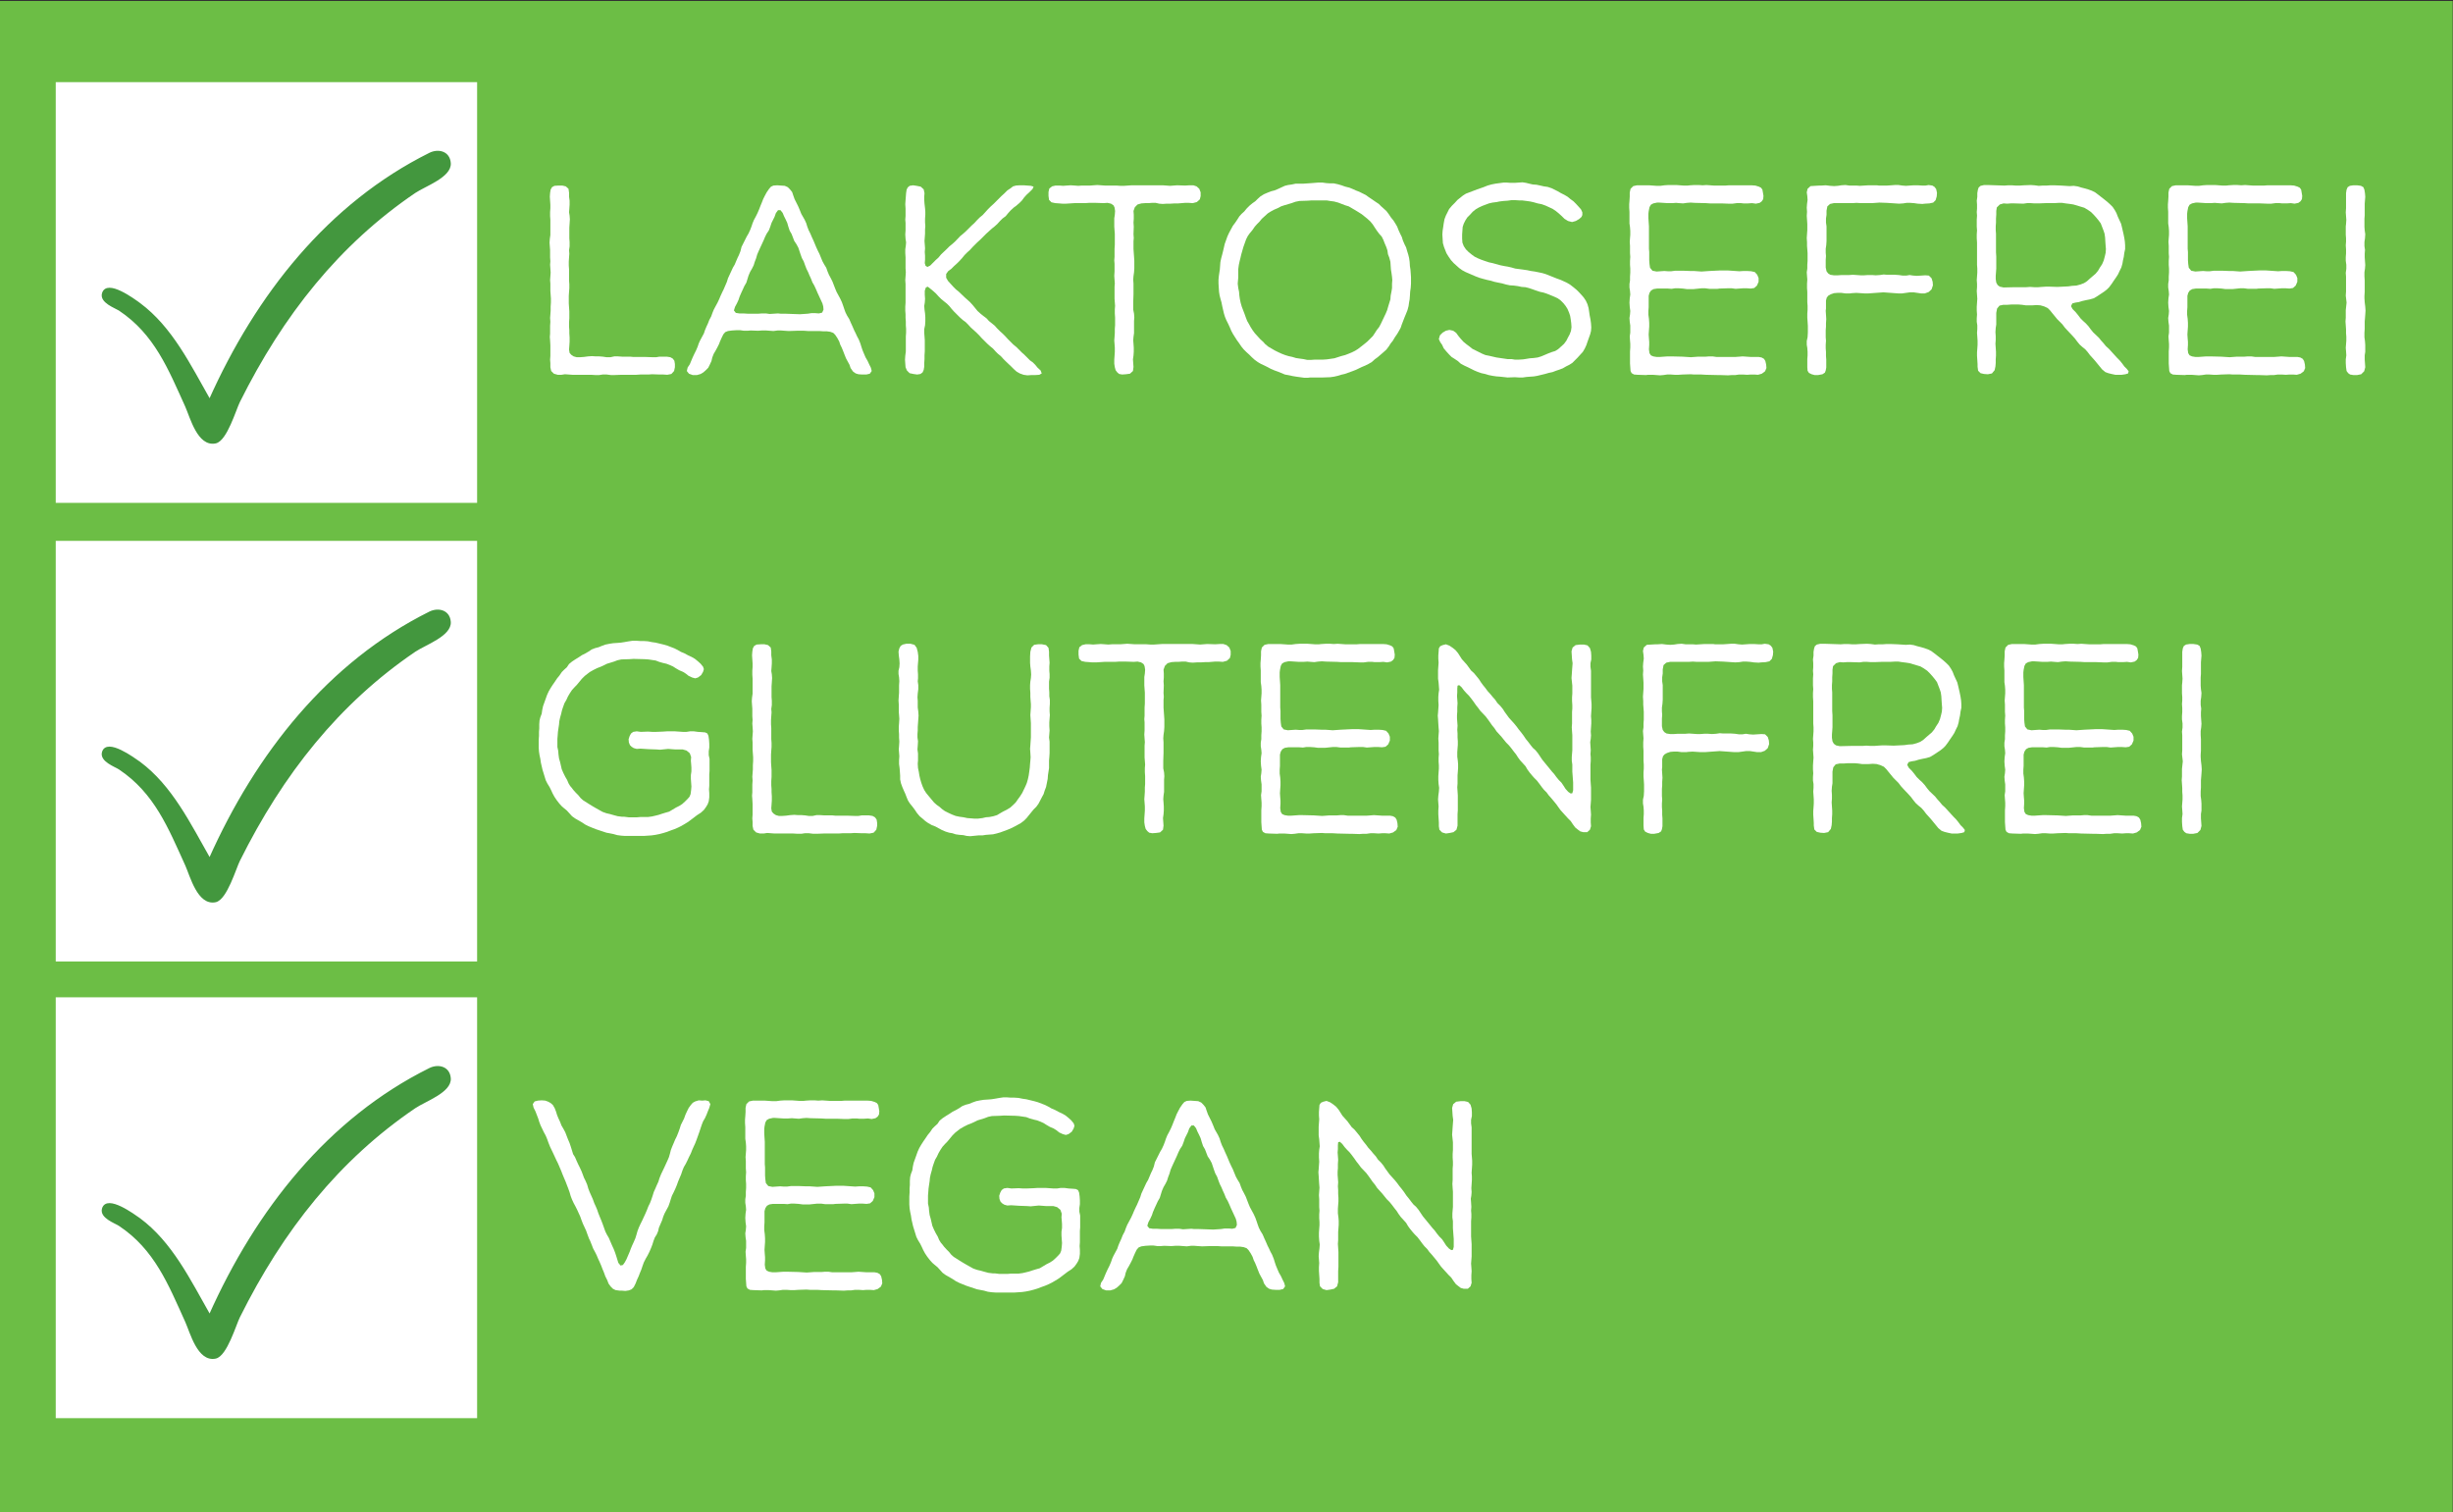 <?xml version="1.0" encoding="UTF-8" standalone="no"?><!DOCTYPE svg PUBLIC "-//W3C//DTD SVG 1.1//EN" "http://www.w3.org/Graphics/SVG/1.1/DTD/svg11.dtd"><svg width="100%" height="100%" viewBox="0 0 842 519" version="1.1" xmlns="http://www.w3.org/2000/svg" xmlns:xlink="http://www.w3.org/1999/xlink" xml:space="preserve" xmlns:serif="http://www.serif.com/" style="fill-rule:evenodd;clip-rule:evenodd;stroke-miterlimit:1.414;"><rect x="0" y="0" width="842" height="519" fill="#333333" stroke="none"/><g><rect x="0" y="0.345" width="841.89" height="518.655" style="fill:#6cbe45;fill-rule:nonzero;"/><path d="M195.327,66.106l-0.186,-1.299l-0.929,-0.835l-1.208,-0.279l-1.301,0l-1.394,0.093l-0.836,0.464l-0.465,0.835l-0.186,1.114l-0.093,1.299l0.186,2.784l0,1.206l-0.093,1.299l0,1.392l0.093,1.299l0,5.197l-0.186,1.299l-0.093,1.299l0.093,1.299l0.093,1.206l0,2.598l0.093,1.3l-0.093,1.206l0.093,1.299l0.093,1.392l-0.186,2.598l0.093,1.207l0,2.505l0.186,2.598l0,1.299l-0.093,1.485l0,1.392l-0.093,1.299l-0.093,1.206l0.093,1.3l-0.093,1.391l0,2.691l-0.093,1.114l0.093,1.206l0.093,1.671l0,3.619l-0.093,1.299l0.093,1.206l0,1.392l0.279,1.299l0.929,0.928l1.301,0.371l1.301,0l1.208,-0.185l2.509,0.185l6.412,0l1.487,0.093l1.301,0l1.208,-0.186l1.394,0l1.487,0.186l1.208,0l2.416,-0.093l5.111,0l1.3,-0.093l2.788,0l1.301,-0.092l2.509,0.092l1.301,0l1.394,0.093l1.394,-0.278l0.929,-1.021l0.279,-1.299l0,-1.114l-0.186,-1.113l-0.558,-0.742l-0.836,-0.464l-1.208,-0.186l-2.509,0l-1.115,0.186l-1.301,0l-2.695,-0.093l-3.996,0l-0.929,-0.093l-2.788,0l-1.393,-0.093l-1.301,0l-1.301,0.279l-1.394,0l-1.208,-0.186l-1.208,-0.093l-1.208,0l-1.301,-0.093l-1.394,0.093l-1.394,0.186l-1.301,0.093l-1.208,0l-1.022,-0.279l-0.836,-0.557l-0.558,-0.649l-0.186,-1.114l0.093,-1.299l0.093,-1.392l0,-1.484l-0.093,-1.392l0,-1.114l-0.093,-1.206l0,-1.485l0.093,-1.392l0,-2.412l-0.093,-1.3l-0.093,-1.391l0,-2.599l0.093,-1.392l0.093,-1.206l0,-1.392l-0.093,-1.299l0,-3.805l-0.093,-1.299l0,-1.392l0.093,-1.392l0.093,-1.299l-0.093,-1.206l0.186,-1.299l0,-1.485l-0.093,-1.299l0,-3.619l0.093,-1.392l0.093,-1.485l-0.093,-1.299l-0.186,-1.113l0.093,-1.207l0.093,-1.391l0,-1.392l-0.186,-1.392l0,-1.392Z" style="fill:#fff;fill-rule:nonzero;"/><path d="M283.699,113.709l1.301,0.186l1.022,0.371l0.651,0.65l0.743,1.113l0.651,1.207l0.371,1.113l0.465,0.928l0.465,1.114l0.464,1.206l0.558,1.392l0.65,1.206l0.558,1.021l0.371,1.113l0.837,1.207l0.929,0.649l0.929,0.279l1.301,0.092l1.394,0l1.208,-0.278l0.651,-0.928l-0.279,-1.113l-0.558,-1.114l-0.557,-1.206l-0.744,-1.299l-0.557,-1.3l-0.465,-1.113l-0.372,-1.114l-0.371,-1.206l-0.558,-1.392l-0.557,-1.021l-0.465,-1.02l-0.558,-1.114l-0.557,-1.299l-0.558,-1.206l-0.557,-1.299l-0.744,-1.207l-0.557,-1.113l-0.372,-1.021l-0.372,-1.114l-0.464,-1.299l-0.558,-1.206l-1.301,-2.413l-0.464,-1.113l-0.93,-2.413l-0.557,-1.113l-0.651,-1.207l-0.464,-1.113l-0.465,-1.299l-0.743,-1.207l-0.558,-1.02l-1.022,-2.506l-0.558,-1.113l-0.557,-1.207l-0.929,-2.227l-0.558,-1.206l-0.557,-1.299l-0.558,-1.114l-0.465,-1.206l-0.371,-1.206l-0.558,-1.207l-1.115,-1.948l-0.558,-1.392l-0.557,-1.299l-1.208,-2.413l-0.465,-1.299l-0.371,-1.114l-0.744,-0.928l-0.743,-0.742l-1.022,-0.464l-2.602,-0.186l-1.301,0.093l-0.837,0.371l-0.65,0.743l-0.836,1.206l-0.651,1.206l-0.557,1.114l-0.465,1.206l-0.465,1.114l-0.464,1.206l-0.558,1.299l-0.65,1.299l-0.558,1.021l-0.465,1.114l-0.371,1.113l-0.465,1.206l-0.557,1.207l-0.651,1.113l-1.765,3.526l-0.372,1.485l-0.558,1.392l-0.371,0.742l-0.558,1.3l-0.465,1.113l-0.65,1.114l-1.673,3.619l-0.371,1.206l-1.116,2.598l-0.371,0.743l-0.651,1.391l-0.464,1.114l-0.558,1.206l-1.301,2.413l-0.464,1.114l-0.465,1.299l-0.651,1.206l-0.464,1.206l-0.558,1.207l-0.464,1.113l-0.372,1.114l-1.301,2.412l-0.465,1.021l-0.371,1.114l-0.558,1.299l-0.65,1.299l-0.558,1.206l-0.929,2.227l-0.744,1.114l-0.278,1.206l0.743,0.928l1.301,0.464l1.394,0l1.301,-0.371l0.929,-0.557l0.743,-0.649l0.93,-0.928l0.557,-1.114l0.558,-1.206l0.279,-1.207l0.464,-1.206l0.651,-1.113l0.557,-1.021l0.651,-1.299l0.278,-0.743l0.651,-1.484l0.558,-1.114l0.65,-0.742l0.929,-0.371l1.394,-0.186l1.487,-0.093l1.301,0l1.301,0.186l1.208,0l1.115,-0.093l2.509,0.093l1.301,-0.093l1.487,0l2.509,0.186l1.394,-0.186l1.208,0l1.208,0.093l1.394,0.093l2.787,-0.093l2.509,0l1.301,0.093l3.903,0l1.301,0.092l1.208,0Zm-29.922,-6.124l-1.208,-0.186l-0.65,-0.835l0.371,-1.206l0.651,-1.206l0.557,-1.207l0.372,-1.113l0.558,-1.299l1.115,-2.413l0.65,-1.114l0.744,-2.412l0.557,-1.299l0.651,-1.114l0.557,-1.113l0.372,-1.207l0.464,-1.206l0.372,-1.299l0.558,-1.299l1.672,-3.619l0.465,-1.114l0.558,-1.113l0.743,-1.114l0.465,-1.206l0.464,-1.392l1.022,-2.042l0.465,-1.299l0.743,-1.021l0.837,0l0.743,0.928l0.465,1.114l0.557,1.113l0.558,1.207l0.372,1.299l0.464,1.392l0.651,1.113l0.929,2.413l0.743,1.114l0.651,1.206l0.743,2.227l0.465,1.299l0.65,1.206l0.465,1.3l0.465,1.206l0.557,1.113l0.465,1.114l0.557,1.206l0.465,1.207l0.65,1.113l0.558,1.206l0.558,1.3l1.672,3.619l0.279,1.02l0.093,1.114l-0.465,1.021l-1.115,0.278l-1.208,-0.093l-1.394,0l-1.208,0.186l-2.695,0.185l-5.203,-0.185l-1.487,0l-0.837,-0.093l-2.88,0.186l-1.301,-0.186l-1.301,0l-1.208,0.093l-3.81,0l-1.394,-0.093l-1.394,0Z" style="fill:#fff;fill-rule:nonzero;"/><path d="M353.393,65.92l1.022,-1.021l0.372,-0.835l-0.929,-0.278l-2.509,-0.186l-1.301,0l-1.301,0.093l-1.022,0.279l-0.837,0.649l-1.115,0.742l-1.022,1.021l-1.022,0.928l-2.695,2.691l-0.929,0.835l-1.022,1.021l-0.837,0.928l-0.929,1.021l-1.022,0.835l-0.929,0.928l-0.93,1.021l-0.929,0.835l-1.951,1.948l-0.93,0.836l-1.022,0.835l-1.765,1.856l-0.93,0.835l-1.022,0.835l-0.929,0.928l-1.952,1.856l-0.836,1.02l-1.022,0.928l-1.859,1.856l-0.929,0.464l-0.65,-0.371l-0.279,-0.928l0.093,-1.206l0,-1.392l-0.093,-1.206l0.093,-1.3l-0.093,-1.299l-0.093,-1.206l0.093,-1.206l0.093,-1.299l0,-1.392l0.093,-1.207l-0.093,-1.299l0,-1.206l0.093,-1.392l0,-1.021l-0.093,-1.206l-0.186,-1.578l-0.093,-1.299l0,-1.113l0.093,-1.207l-0.279,-1.299l-1.022,-0.928l-1.394,-0.278l-1.208,-0.186l-1.208,0.186l-0.65,0.557l-0.372,0.742l-0.186,1.206l-0.186,2.413l-0.093,1.392l0.093,1.485l0,2.598l-0.093,1.206l0.093,1.114l0,2.598l-0.093,1.392l0.093,1.485l0.186,1.206l-0.093,1.114l-0.186,1.299l0,1.299l0.093,1.392l0,3.804l0.093,1.392l-0.093,1.392l-0.093,1.299l0.093,1.299l0,6.403l-0.093,1.392l0,1.392l0.093,1.206l0,1.207l0.093,1.299l0,1.299l0.093,1.206l0,1.299l-0.093,1.299l0,5.197l-0.186,1.392l-0.093,1.392l0.093,1.392l0.093,1.206l0.465,1.114l0.929,0.927l1.301,0.279l1.301,0.185l1.115,-0.185l0.744,-0.557l0.371,-0.835l0.186,-1.114l0,-1.206l0.093,-1.392l0,-1.299l0.093,-1.392l0,-3.804l-0.093,-1.3l-0.093,-1.206l0,-1.299l0.279,-1.299l0.093,-1.392l0,-1.392l-0.093,-1.299l-0.186,-1.299l-0.093,-1.299l0.186,-1.114l0.093,-1.299l-0.093,-1.392l0,-1.392l0.372,-1.113l0.65,-0.279l0.836,0.65l1.023,0.835l0.929,0.835l0.929,1.021l0.929,0.928l1.023,0.835l0.929,0.742l0.836,0.835l0.744,0.928l0.836,0.928l1.951,1.949l1.022,0.928l1.023,0.742l0.836,0.835l0.836,0.928l2.045,1.856l0.929,0.928l0.836,0.928l1.952,1.949l0.929,0.835l1.022,0.835l0.836,0.928l0.837,0.835l1.022,0.835l0.836,0.928l0.837,0.836l1.858,1.763l0.929,0.928l0.93,0.835l1.115,0.649l1.301,0.464l1.301,0.186l1.394,-0.093l1.3,0l1.394,-0.093l0.837,-0.464l-0.372,-1.02l-1.022,-0.928l-0.837,-1.021l-0.836,-0.835l-0.929,-0.65l-2.137,-2.134l-0.651,-0.557l-1.951,-1.949l-1.022,-0.835l-1.859,-1.856l-0.929,-1.02l-0.837,-0.836l-0.929,-0.835l-1.022,-1.02l-0.836,-0.928l-1.023,-0.835l-0.929,-0.743l-0.836,-0.928l-1.115,-0.835l-0.929,-0.742l-1.023,-0.928l-1.672,-2.042l-0.93,-1.02l-1.765,-1.578l-2.137,-2.041l-0.93,-0.743l-0.836,-0.835l-1.858,-2.041l-0.651,-1.114l0,-1.299l0.743,-1.021l1.023,-0.742l0.929,-0.928l1.022,-0.928l0.929,-0.928l0.837,-0.928l0.836,-1.021l0.929,-0.928l0.929,-0.835l0.837,-0.928l1.58,-1.577l1.115,-1.021l2.044,-2.041l1.951,-1.764l0.93,-0.742l0.929,-0.835l0.836,-0.928l0.93,-0.928l1.115,-0.835l0.836,-1.021l0.836,-0.928l1.115,-1.02l0.651,-0.464l1.208,-1.021l0.929,-0.928l0.744,-1.021l0.836,-0.928l1.022,-0.928Z" style="fill:#fff;fill-rule:nonzero;"/><path d="M380.156,69.632l1.208,0.278l0.836,0.557l0.372,0.743l0.185,1.206l-0.093,1.299l-0.185,1.206l0,2.877l0.093,1.299l0.092,1.206l0,3.712l-0.092,1.392l0,2.784l-0.093,1.206l0.093,1.114l0,2.691l-0.093,1.484l0.093,1.392l0.092,1.207l-0.092,1.206l0,4.083l0.185,2.413l-0.093,1.206l0,1.392l0.093,1.392l0,2.691l-0.093,1.206l0,1.392l-0.092,1.392l-0.093,1.206l0.093,1.207l0.092,1.299l0,1.392l-0.092,1.392l-0.093,1.299l0,1.392l0.185,1.206l0.279,1.021l0.558,0.742l0.65,0.557l1.022,0.185l1.301,-0.092l1.394,-0.186l1.022,-0.928l0.186,-1.392l-0.186,-2.598l0.186,-1.299l0.093,-1.299l0,-1.392l-0.093,-1.392l-0.093,-1.114l0.093,-1.206l0.186,-1.299l0,-4.176l0.093,-1.206l-0.093,-1.299l-0.279,-1.392l0,-2.598l0.093,-2.691l0,-3.619l-0.093,-1.392l0.093,-1.207l0.186,-1.299l0.093,-1.392l0,-2.598l-0.093,-1.392l-0.186,-2.598l0,-2.691l0.093,-1.114l-0.093,-1.299l0.093,-2.598l-0.093,-1.392l0.093,-1.299l0,-1.392l-0.093,-1.299l0.465,-1.299l0.929,-0.928l1.301,-0.371l1.301,-0.093l1.115,0l1.208,-0.093l1.301,0l1.208,0.278l1.208,0.093l1.394,-0.093l1.301,0l1.487,-0.092l1.208,0l2.23,-0.186l1.301,0l1.394,0.093l1.394,-0.371l1.022,-0.928l0.279,-1.114l0,-1.299l-0.465,-1.206l-0.929,-0.835l-1.115,-0.372l-1.301,0l-1.487,0.093l-2.788,-0.093l-2.416,0.186l-2.509,-0.186l-10.593,0l-2.695,0.186l-1.301,0l-1.301,-0.093l-3.996,0l-2.602,-0.185l-2.416,0.185l-2.88,0l-1.208,0.093l-1.208,-0.093l-1.394,-0.093l-1.394,0.093l-1.208,0.093l-1.208,-0.093l-1.394,0l-1.208,0.279l-0.929,0.742l-0.279,1.206l0,1.299l0.186,1.392l0.836,0.835l1.301,0.279l1.301,0.093l1.115,0.092l1.301,0l2.881,-0.185l3.624,0l1.394,-0.093l2.23,0l2.788,0.093l1.301,-0.093Z" style="fill:#fff;fill-rule:nonzero;"/><path d="M453.938,62.672l-1.487,0l-2.323,0.186l-2.695,0.186l-2.694,0l-1.301,0.278l-1.301,0.186l-1.115,0.278l-2.416,1.113l-1.116,0.464l-1.115,0.279l-1.208,0.464l-1.301,0.557l-1.208,0.742l-1.022,0.928l-0.743,0.742l-0.93,0.65l-1.022,0.835l-1.022,1.021l-0.836,1.02l-0.929,0.836l-0.744,0.835l-0.65,1.02l-0.744,1.114l-0.836,1.114l-1.301,2.412l-0.558,1.207l-0.929,2.598l-0.557,2.412l-0.279,1.114l-0.372,1.392l-0.279,1.299l-0.093,1.206l-0.092,1.299l-0.186,1.207l-0.186,1.299l-0.093,1.113l0,1.207l0.093,1.484l0.093,1.392l0.186,1.207l0.278,1.113l0.372,1.299l0.279,1.392l0.557,2.413l0.372,1.206l0.465,1.114l0.65,1.299l0.558,1.206l0.464,1.114l0.651,1.206l1.301,2.042l0.743,1.02l0.744,1.114l0.836,1.021l0.929,0.928l0.929,0.835l0.93,0.928l1.022,0.928l1.022,0.742l1.115,0.649l1.208,0.557l1.115,0.557l1.022,0.557l1.301,0.557l1.301,0.464l2.231,0.927l2.787,0.557l1.115,0.186l2.695,0.371l1.394,0l0.744,-0.093l4.367,0l2.509,-0.093l1.301,-0.185l1.208,-0.279l1.208,-0.371l1.208,-0.278l2.602,-0.928l1.208,-0.464l2.137,-1.021l1.115,-0.464l1.115,-0.557l1.116,-0.649l1.022,-0.928l1.022,-0.742l2.044,-1.763l0.93,-0.836l0.836,-1.113l0.65,-1.021l0.744,-0.928l0.65,-1.113l0.837,-1.207l0.65,-1.113l0.558,-1.021l0.371,-1.114l0.93,-2.412l0.464,-1.114l0.558,-1.392l0.371,-1.392l0.186,-1.299l0.186,-1.02l0.093,-1.207l0.093,-1.484l0.186,-1.3l0.093,-1.391l0,-2.228l-0.093,-1.391l-0.093,-1.207l-0.186,-1.206l-0.093,-1.485l-0.186,-1.299l-0.278,-1.113l-0.372,-1.207l-0.372,-1.299l-0.557,-1.113l-0.558,-1.3l-0.372,-1.206l-0.557,-1.113l-0.558,-1.207l-0.464,-1.206l-0.651,-1.114l-0.65,-1.02l-0.837,-1.021l-0.743,-1.114l-0.836,-1.113l-1.766,-1.578l-0.836,-0.835l-1.115,-0.742l-1.208,-0.835l-1.116,-0.743l-1.022,-0.742l-2.23,-1.114l-1.208,-0.464l-1.022,-0.464l-1.115,-0.463l-1.487,-0.372l-1.301,-0.464l-1.301,-0.371l-1.301,-0.278l-1.301,0l-1.301,-0.093l-1.301,-0.186Zm-28.9,36.19l-0.185,-1.484l0.092,-1.114l0.093,-1.021l0,-2.876l0.186,-1.392l0.279,-1.299l0.279,-1.114l0.279,-1.206l0.743,-2.599l0.929,-2.598l0.558,-1.113l0.65,-0.928l0.93,-1.114l0.836,-1.206l0.743,-0.835l0.837,-0.835l0.836,-1.021l2.044,-1.856l1.022,-0.65l1.208,-0.649l1.301,-0.557l1.023,-0.557l1.115,-0.371l2.509,-0.742l1.301,-0.464l1.394,-0.279l2.787,-0.092l1.301,-0.093l5.297,0l1.115,0.185l1.394,0.186l1.394,0.371l2.416,0.928l1.208,0.371l2.23,1.299l1.208,0.743l1.022,0.649l1.859,1.485l1.115,1.021l0.836,1.021l0.651,1.02l0.743,1.114l0.837,1.113l0.836,0.928l0.557,1.114l0.465,1.206l0.558,1.299l0.371,1.114l0.186,1.299l0.465,1.206l0.371,1.392l0.093,1.392l0.093,1.299l0.186,1.114l0.186,1.392l0.093,1.113l-0.093,1.207l0,1.484l-0.186,1.207l-0.279,1.391l-0.093,1.3l-0.743,2.412l-0.372,1.299l-0.464,1.114l-1.766,3.712l-0.557,1.02l-0.744,0.928l-0.65,1.021l-0.744,1.114l-1.858,1.856l-1.022,0.835l-2.138,1.67l-1.022,0.65l-1.115,0.556l-1.115,0.464l-1.208,0.464l-1.394,0.371l-2.323,0.743l-2.602,0.371l-1.394,0.093l-2.788,0l-1.301,0.093l-1.208,0l-1.301,-0.279l-1.393,-0.185l-1.208,-0.186l-1.209,-0.371l-1.3,-0.279l-1.209,-0.371l-1.208,-0.464l-1.208,-0.556l-1.115,-0.557l-2.23,-1.299l-1.115,-0.928l-0.558,-0.65l-1.115,-1.021l-1.858,-2.041l-0.744,-1.021l-0.65,-1.021l-0.558,-1.02l-0.65,-1.114l-0.465,-1.206l-0.464,-1.299l-0.93,-2.413l-0.371,-1.299l-0.279,-1.299l-0.186,-1.299l-0.093,-1.207l-0.279,-1.299Z" style="fill:#fff;fill-rule:nonzero;"/><path d="M537.009,75.107l1.208,0.742l1.394,0.371l1.301,-0.371l1.115,-0.649l0.836,-0.743l0.279,-0.649l0,-0.928l-0.464,-1.021l-0.744,-0.835l-0.929,-1.021l-0.929,-0.928l-1.023,-0.742l-1.022,-0.835l-1.115,-0.65l-1.115,-0.557l-1.115,-0.649l-2.044,-1.021l-1.394,-0.464l-1.301,-0.185l-1.208,-0.279l-1.301,-0.278l-1.301,-0.093l-1.208,-0.278l-1.115,-0.279l-1.208,-0.185l-2.695,0.185l-1.394,0l-1.301,-0.093l-1.115,0l-2.788,0.372l-1.394,0.278l-1.301,0.371l-1.394,0.557l-2.137,0.742l-3.903,1.485l-1.022,0.65l-1.858,1.484l-0.93,1.021l-1.022,1.021l-0.929,1.113l-1.115,2.227l-0.465,1.207l-0.279,1.484l-0.185,1.299l-0.186,1.207l-0.093,1.299l0.186,2.969l0.371,1.299l0.837,2.135l0.743,1.206l0.836,1.206l0.93,1.021l1.858,1.67l1.022,0.743l1.208,0.649l3.439,1.485l1.208,0.464l1.301,0.371l1.393,0.371l1.301,0.279l1.208,0.371l1.301,0.278l1.394,0.279l1.301,0.371l1.301,0.278l1.394,0.093l1.394,0.186l1.301,0.278l1.301,0.093l1.115,0.278l1.115,0.371l1.301,0.464l1.394,0.464l1.301,0.279l1.115,0.371l2.509,1.021l1.208,0.556l1.022,0.743l0.929,0.928l0.744,0.928l0.65,1.02l0.558,1.3l0.371,1.113l0.186,1.114l0.186,1.392l0.093,1.391l-0.186,1.3l-0.464,1.206l-0.558,1.021l-0.557,1.113l-0.837,1.114l-1.951,1.763l-1.022,0.649l-1.208,0.372l-1.208,0.463l-1.301,0.557l-1.116,0.464l-1.208,0.371l-1.393,0.186l-1.301,0.093l-1.115,0.185l-1.209,0.186l-1.579,0.093l-1.208,0l-1.115,-0.186l-1.394,0l-3.81,-0.557l-2.416,-0.556l-1.394,-0.279l-1.115,-0.464l-3.346,-1.67l-0.929,-0.742l-1.115,-0.836l-1.022,-0.835l-0.929,-1.02l-0.837,-1.021l-0.743,-1.021l-1.022,-0.742l-1.301,-0.279l-1.208,0.279l-1.115,0.649l-0.93,0.928l-0.371,1.299l0.464,1.021l0.651,0.928l0.557,1.206l0.93,1.114l0.929,1.021l0.836,0.835l1.022,0.649l1.115,0.743l1.023,0.928l1.208,0.649l1.208,0.557l2.23,1.114l1.115,0.464l1.301,0.463l1.301,0.279l1.208,0.371l1.394,0.278l1.301,0.186l1.301,0.093l2.509,0.278l2.509,-0.093l1.394,0.093l1.301,0l1.301,-0.185l2.509,-0.186l1.115,-0.186l2.694,-0.649l1.301,-0.371l1.301,-0.279l1.208,-0.464l1.115,-0.371l1.209,-0.464l1.115,-0.649l1.115,-0.557l1.022,-0.65l1.765,-1.763l1.859,-2.041l0.65,-1.114l0.558,-1.206l0.372,-1.114l0.929,-2.598l0.279,-1.113l0.093,-1.207l-0.093,-1.392l-0.186,-1.392l-0.279,-1.392l-0.186,-1.299l-0.186,-1.206l-0.371,-1.299l-0.558,-1.206l-0.743,-1.114l-0.651,-0.742l-0.836,-0.928l-0.929,-0.928l-1.115,-0.928l-1.208,-0.928l-1.116,-0.65l-2.044,-0.928l-1.301,-0.464l-3.717,-1.484l-1.208,-0.371l-1.301,-0.279l-1.394,-0.278l-1.301,-0.186l-1.301,-0.278l-4.088,-0.557l-1.301,-0.371l-1.208,-0.279l-1.115,-0.185l-1.394,-0.278l-2.695,-0.743l-1.301,-0.278l-1.394,-0.464l-1.301,-0.464l-1.115,-0.464l-1.115,-0.557l-1.022,-0.742l-1.023,-0.835l-0.929,-0.928l-0.743,-1.114l-0.465,-1.206l-0.093,-1.392l0,-1.392l0.186,-2.598l0.372,-1.114l0.557,-1.113l0.651,-1.021l0.929,-0.928l0.929,-1.021l1.023,-0.835l1.115,-0.649l1.208,-0.557l2.23,-0.835l1.208,-0.279l1.487,-0.185l0.836,-0.186l1.487,-0.186l1.394,-0.092l1.301,-0.186l1.301,0l1.486,0.093l0.93,0l1.487,0.185l1.3,0.186l1.209,0.278l1.3,0.372l1.394,0.278l1.301,0.464l2.416,1.113l1.115,0.743l1.023,0.835l1.022,0.928l0.929,0.928Z" style="fill:#fff;fill-rule:nonzero;"/><path d="M603.449,128.649l1.301,-0.371l1.115,-0.835l0.465,-1.114l-0.093,-1.206l-0.279,-1.206l-0.465,-0.743l-0.836,-0.464l-1.022,-0.185l-2.788,0l-2.695,-0.186l-1.115,0.093l-1.301,0.093l-6.597,0l-1.301,-0.186l-1.208,0l-1.116,0.093l-2.601,0l-2.509,0.186l-2.881,-0.186l-3.81,-0.093l-1.301,0l-2.602,0.186l-1.208,0l-1.115,-0.186l-0.836,-0.371l-0.465,-0.742l-0.186,-1.299l0.093,-1.485l0,-1.114l-0.093,-1.113l-0.093,-1.392l0.093,-1.392l0.093,-1.299l0,-1.299l-0.093,-1.392l-0.186,-1.392l0,-1.299l0.093,-1.299l0,-3.898l0.279,-1.02l0.558,-0.836l0.836,-0.464l1.208,-0.185l3.717,0l1.301,0.093l1.115,-0.186l1.301,0l1.394,0.093l1.394,0.185l2.323,0l2.695,-0.278l1.301,0l1.394,0.186l2.787,0l0.744,-0.093l2.787,-0.093l1.394,0l1.301,0.186l2.509,-0.186l1.394,0l1.301,0.093l1.208,-0.186l0.929,-0.835l0.558,-1.299l0,-1.299l-0.465,-1.114l-0.836,-0.928l-1.208,-0.278l-1.394,-0.093l-1.301,0l-1.394,0.093l-4.088,-0.278l-2.417,0l-3.809,0.185l-2.695,0.186l-2.602,-0.186l-1.301,0l-2.416,-0.093l-2.695,0l-1.394,0.186l-1.115,0l-1.208,-0.093l-2.695,0.186l-1.394,-0.279l-0.836,-1.02l-0.186,-1.299l-0.093,-1.3l0,-2.783l-0.093,-1.114l0,-7.702l-0.186,-2.784l0,-1.577l0.093,-0.835l0.279,-1.392l0.465,-0.835l0.836,-0.464l1.301,-0.279l0.743,0l2.881,0.186l1.58,0l1.301,-0.093l1.115,0.093l1.301,0.093l1.301,-0.186l1.301,-0.093l1.394,0.093l3.809,0.093l1.394,0.093l3.996,0l2.323,0.092l1.487,0l1.394,-0.185l1.487,0l0.836,0.093l1.58,0l1.394,-0.093l1.301,0.185l1.301,-0.278l0.743,-0.557l0.465,-0.742l0.093,-1.114l-0.186,-1.113l-0.186,-1.021l-0.465,-0.65l-0.743,-0.371l-1.208,-0.371l-1.301,-0.093l-7.806,0l-1.115,0.093l-3.996,0l-2.602,-0.185l-1.301,0.092l-1.301,-0.092l-1.486,0l-1.487,0.092l-0.836,0.093l-1.394,0l-2.509,-0.185l-2.695,0l-1.394,0.092l-1.394,0.186l-1.301,0l-2.602,-0.186l-4.089,0l-1.3,0.279l-0.93,0.928l-0.279,1.299l0,1.392l-0.092,1.484l-0.093,1.114l0,1.206l0.093,1.392l0,3.99l0.185,1.299l0.093,1.3l0,1.299l-0.186,2.412l0.093,1.392l0,2.506l0.093,1.299l-0.093,1.392l0,1.299l0.093,1.299l0,1.392l-0.093,1.392l0,1.299l-0.185,1.206l0,1.207l0.185,1.206l0.093,1.206l-0.186,1.299l-0.092,1.485l0.092,1.485l0.186,1.392l-0.093,1.206l-0.185,1.206l0.092,1.3l0.186,1.299l0,2.412l-0.186,1.299l0.093,1.392l0.093,1.207l0,1.206l-0.093,1.392l0,4.083l0.186,2.598l0.372,0.742l0.836,0.464l1.208,0.093l2.881,0.093l0.743,-0.093l1.58,0l2.509,0.186l1.115,-0.093l1.301,-0.186l1.301,0l1.301,0.093l1.301,0l1.394,-0.093l2.788,-0.092l1.208,0.092l2.509,0l1.579,0.093l3.996,0.093l0.837,0l2.694,0.093l1.301,-0.093l1.208,0l1.301,-0.186l1.301,0l1.487,0.093l1.208,-0.093l1.208,0l1.301,0.093Z" style="fill:#fff;fill-rule:nonzero;"/><path d="M620.362,125.958l0.093,1.299l0.464,0.743l0.929,0.464l1.023,0.278l1.208,0l1.486,-0.278l0.837,-0.557l0.279,-0.743l0.185,-1.02l0,-2.691l-0.092,-1.207l0,-1.392l-0.093,-1.299l0,-1.206l0.093,-1.392l-0.093,-1.206l0,-2.413l0.093,-1.206l0,-1.207l0.092,-1.391l-0.092,-1.485l-0.093,-1.392l0.093,-0.742l0,-2.784l0.278,-1.021l0.558,-0.65l0.836,-0.464l1.115,-0.371l1.115,-0.093l1.394,0l1.394,0.186l1.487,0l0.743,-0.093l1.487,-0.093l2.788,0.186l1.394,0l5.111,-0.371l5.111,0.371l1.301,0l2.694,-0.371l1.301,0l2.509,0.371l1.301,0l1.301,-0.464l1.022,-0.928l0.465,-1.392l-0.093,-1.206l-0.372,-1.206l-0.929,-0.928l-1.208,-0.093l-2.881,0.185l-1.301,-0.092l-1.208,-0.186l-1.115,0.186l-1.301,0l-1.301,-0.186l-1.393,-0.093l-2.695,0l-1.115,-0.093l-1.301,0.186l-1.394,0.093l-1.301,-0.093l-1.394,0l-1.301,0.093l-1.208,0l-2.695,-0.186l-1.208,0.093l-2.602,0l-1.301,0.093l-1.394,0l-1.208,-0.186l-0.743,-0.464l-0.558,-0.742l-0.278,-1.299l0,-2.598l0.093,-1.3l-0.093,-1.206l0,-1.299l0.185,-1.299l0.093,-1.392l0,-5.011l-0.185,-1.299l0,-1.392l0.185,-1.299l0,-1.392l0.279,-1.485l0.929,-0.835l1.301,-0.278l6.412,0l1.394,-0.093l1.394,0.093l3.903,0l2.509,-0.186l2.602,0.093l4.181,0.278l1.394,-0.092l1.208,-0.186l1.208,0l1.301,0.093l1.301,0.185l1.58,0.093l0.836,-0.093l1.58,-0.092l1.301,-0.279l0.836,-0.835l0.372,-1.299l0.093,-1.206l-0.279,-1.3l-0.557,-0.742l-0.744,-0.464l-1.301,-0.185l-1.022,0.185l-1.208,0l-1.487,-0.093l-1.394,0l-2.695,0.186l-1.208,-0.093l-1.301,-0.185l-1.3,0l-1.208,0.092l-1.394,0.093l-2.881,0l-0.651,-0.093l-2.88,0l-2.974,0.186l-1.208,-0.093l-2.416,0l-1.301,-0.185l-1.394,0.092l-1.208,0.186l-1.301,0.093l-1.394,-0.093l-1.486,-0.186l-1.394,0.093l-0.744,0l-3.066,0.186l-1.022,0.928l-0.279,1.206l0.186,1.299l0.093,1.299l-0.186,1.392l-0.093,1.299l0.093,1.392l-0.093,1.392l0.186,2.784l0,2.134l-0.093,1.299l-0.093,1.392l0.093,1.485l0,1.206l0.093,1.207l0.093,1.299l0,2.691l-0.093,1.299l0,1.299l-0.186,1.299l0.093,1.299l0.093,1.207l-0.093,1.391l0,1.485l0.093,1.392l0,3.433l0.093,1.3l0,1.392l-0.093,1.299l0,1.392l0.093,1.299l0.093,1.484l0,2.32l-0.093,1.578l-0.279,1.299l0,1.299l0.186,1.114l0.093,1.299l0,1.299l-0.093,1.206l0,2.691Z" style="fill:#fff;fill-rule:nonzero;"/><path d="M729.548,128.464l0.93,-0.279l0.186,-0.742l-0.651,-0.835l-0.836,-0.835l-0.744,-1.021l-0.836,-1.021l-0.836,-0.835l-2.881,-3.155l-1.022,-0.928l-0.837,-1.021l-0.836,-0.928l-0.743,-0.928l-1.952,-1.856l-0.836,-1.02l-0.743,-1.021l-0.93,-1.021l-0.929,-0.835l-0.929,-0.928l-0.837,-1.113l-0.836,-1.021l-1.022,-1.021l-0.558,-1.021l0.465,-0.928l1.022,-0.278l1.208,-0.186l1.208,-0.371l1.208,-0.278l1.394,-0.278l1.301,-0.372l1.115,-0.649l2.509,-1.671l0.929,-0.742l0.744,-0.742l0.836,-1.114l0.744,-1.113l0.836,-1.207l0.65,-1.02l0.558,-1.207l0.558,-1.113l0.371,-1.299l0.186,-1.114l0.279,-1.206l0.186,-1.392l0.278,-1.299l0,-1.299l-0.092,-1.299l-0.186,-1.207l-0.279,-1.392l-0.558,-2.412l-0.278,-1.114l-1.115,-2.413l-0.465,-1.206l-0.558,-1.021l-0.743,-1.113l-0.929,-0.928l-0.93,-0.835l-0.929,-0.743l-2.137,-1.67l-1.115,-0.835l-1.115,-0.557l-1.301,-0.464l-1.301,-0.371l-1.115,-0.278l-1.208,-0.372l-1.301,-0.185l-1.394,0.093l-2.881,-0.186l-2.416,-0.093l-1.301,0l-1.301,0.093l-1.394,0l-1.301,0.093l-1.394,-0.186l-1.301,-0.093l-2.508,0.093l-1.301,0.093l-1.394,0l-1.301,-0.093l-1.301,0l-1.301,0.093l-5.576,-0.186l-1.394,0l-1.208,0.279l-0.65,0.557l-0.279,0.835l-0.186,1.113l0,1.299l-0.186,1.3l0.093,1.299l0,1.392l-0.093,1.206l0.093,1.206l-0.093,1.392l0,2.413l0.093,1.299l-0.093,1.299l0,1.392l0.093,1.485l0,7.609l0.093,1.299l0,1.392l-0.186,2.598l0.093,1.206l0,1.207l-0.093,1.299l0.186,2.691l-0.093,1.299l-0.093,1.392l0,1.392l0.093,1.299l-0.093,1.299l0,1.206l0.186,1.207l0,1.299l-0.093,1.299l0.093,1.299l0.093,1.392l0,1.392l-0.093,1.392l-0.093,1.206l0,1.207l0.093,1.391l0.093,1.485l0,0.835l0.186,1.392l0.836,0.835l1.208,0.279l1.301,0.093l1.394,-0.279l0.929,-1.113l0.279,-1.299l0.093,-1.207l0,-1.206l0.093,-1.299l0,-1.299l-0.186,-2.784l0.093,-1.299l0,-1.299l-0.093,-1.392l0.093,-1.392l0.186,-1.207l0,-3.99l0.279,-1.484l0.836,-1.021l1.301,-0.279l1.394,0l1.301,-0.092l2.602,0l1.115,0.092l1.301,0.186l2.323,0l1.394,-0.093l1.301,0.093l1.301,0.371l1.208,0.557l0.836,0.835l0.744,0.928l1.672,2.042l1.766,1.763l0.836,1.113l0.929,1.021l1.673,1.763l0.836,0.928l0.837,1.113l0.836,1.021l0.929,0.835l0.93,0.743l0.836,0.928l0.836,1.113l0.929,1.021l0.744,0.835l2.509,3.062l1.115,0.928l1.022,0.371l1.115,0.279l1.301,0.278l2.137,0l1.301,-0.185Zm-44.325,-56.048l0.186,-1.207l1.022,-1.02l1.301,-0.372l1.208,0.093l1.208,-0.093l1.394,0l2.974,0.093l1.301,-0.185l1.208,0l1.301,0.092l1.486,0l2.323,-0.092l2.974,0l1.58,-0.093l1.115,0l1.208,0.185l1.487,0.186l1.208,0.186l3.717,1.113l1.115,0.65l1.208,0.835l0.929,0.928l0.836,0.928l0.837,1.021l0.743,1.02l0.929,2.413l0.372,1.113l0.186,1.3l0.093,1.577l0.093,1.299l0.093,1.114l-0.093,1.299l-0.279,1.206l-0.372,1.392l-0.557,1.299l-0.744,1.114l-0.65,1.113l-0.836,1.021l-1.952,1.67l-1.022,0.928l-1.022,0.65l-1.208,0.464l-1.394,0.371l-1.487,0.093l-1.301,0.185l-3.717,0.186l-2.788,-0.093l-1.208,0l-1.394,0.093l-1.208,0.093l-1.393,0l-1.394,-0.093l-1.301,0.093l-3.903,0l-3.903,0.093l-1.301,-0.279l-0.743,-0.557l-0.465,-0.835l-0.186,-1.206l0,-1.114l0.093,-1.206l0.093,-1.299l0,-4.083l-0.093,-1.485l0,-6.403l-0.093,-1.206l0,-1.299l0.093,-1.299l0,-1.392l0.093,-1.392l0,-1.206Z" style="fill:#fff;fill-rule:nonzero;"/><path d="M788.37,128.649l1.301,-0.371l1.115,-0.835l0.465,-1.114l-0.093,-1.206l-0.279,-1.206l-0.465,-0.743l-0.836,-0.464l-1.022,-0.185l-2.788,0l-2.695,-0.186l-1.115,0.093l-1.301,0.093l-6.597,0l-1.301,-0.186l-1.208,0l-1.116,0.093l-2.601,0l-2.509,0.185l-2.881,-0.185l-3.81,-0.093l-1.301,0l-2.602,0.186l-1.208,0l-1.115,-0.186l-0.836,-0.371l-0.465,-0.742l-0.186,-1.3l0.093,-1.484l0,-1.114l-0.093,-1.113l-0.093,-1.392l0.093,-1.392l0.093,-1.299l0,-1.299l-0.093,-1.392l-0.186,-1.392l0,-1.299l0.093,-1.299l0,-3.898l0.279,-1.021l0.558,-0.835l0.836,-0.464l1.208,-0.185l3.717,0l1.301,0.092l1.115,-0.185l1.301,0l1.394,0.093l1.394,0.185l2.323,0l2.695,-0.278l1.301,0l1.394,0.185l2.787,0l0.744,-0.092l2.787,-0.093l1.394,0l1.301,0.185l2.509,-0.185l1.394,0l1.301,0.093l1.208,-0.186l0.929,-0.835l0.558,-1.299l0,-1.299l-0.465,-1.114l-0.836,-0.928l-1.208,-0.278l-1.394,-0.093l-1.301,0l-1.394,0.093l-4.088,-0.279l-2.417,0l-3.809,0.186l-2.695,0.186l-2.602,-0.186l-1.301,0l-2.416,-0.093l-2.695,0l-1.394,0.186l-1.115,0l-1.208,-0.093l-2.695,0.186l-1.394,-0.279l-0.836,-1.02l-0.186,-1.3l-0.093,-1.299l0,-2.784l-0.093,-1.113l0,-7.702l-0.186,-2.784l0,-1.577l0.093,-0.835l0.279,-1.392l0.465,-0.836l0.836,-0.464l1.301,-0.278l0.743,0l2.881,0.186l1.58,0l1.301,-0.093l1.115,0.093l1.301,0.092l1.301,-0.185l1.301,-0.093l1.394,0.093l3.809,0.093l1.394,0.092l3.996,0l2.323,0.093l1.487,0l1.394,-0.185l1.487,0l0.836,0.092l1.58,0l1.394,-0.092l1.301,0.185l1.301,-0.278l0.743,-0.557l0.465,-0.742l0.093,-1.114l-0.186,-1.113l-0.186,-1.021l-0.465,-0.65l-0.743,-0.371l-1.208,-0.371l-1.301,-0.093l-7.806,0l-1.115,0.093l-3.996,0l-2.602,-0.186l-1.301,0.093l-1.301,-0.093l-1.486,0l-1.487,0.093l-0.836,0.093l-1.394,0l-2.509,-0.186l-2.695,0l-1.394,0.093l-1.394,0.186l-1.301,0l-2.602,-0.186l-4.089,0l-1.3,0.279l-0.93,0.928l-0.279,1.299l0,1.392l-0.092,1.484l-0.093,1.114l0,1.206l0.093,1.392l0,3.99l0.185,1.299l0.093,1.299l0,1.3l-0.186,2.412l0.093,1.392l0,2.506l0.093,1.299l-0.093,1.392l0,1.299l0.093,1.299l0,1.392l-0.093,1.392l0,1.299l-0.185,1.206l0,1.207l0.185,1.206l0.093,1.206l-0.186,1.299l-0.092,1.485l0.092,1.485l0.186,1.392l-0.093,1.206l-0.185,1.206l0.092,1.299l0.186,1.3l0,2.412l-0.186,1.299l0.093,1.392l0.093,1.207l0,1.206l-0.093,1.392l0,4.083l0.186,2.598l0.372,0.742l0.836,0.464l1.208,0.093l2.881,0.093l0.743,-0.093l1.58,0l2.509,0.186l1.115,-0.093l1.301,-0.186l1.301,0l1.301,0.093l1.301,0l1.394,-0.093l2.788,-0.092l1.208,0.092l2.509,0l1.579,0.093l3.996,0.093l0.837,0l2.694,0.093l1.301,-0.093l1.208,0l1.301,-0.186l1.301,0l1.487,0.093l1.208,-0.093l1.208,0l1.301,0.093Z" style="fill:#fff;fill-rule:nonzero;"/><path d="M805.282,126.051l0.185,1.299l0.558,0.742l0.65,0.464l1.116,0.186l1.301,0l1.393,-0.278l1.023,-1.021l0.371,-1.392l-0.186,-2.598l0,-1.485l0.186,-1.206l0,-2.32l-0.093,-1.299l-0.185,-1.392l0,-1.485l0.092,-1.392l0,-2.505l0.093,-1.114l0.093,-1.206l0.093,-1.392l-0.093,-1.392l-0.186,-1.485l-0.092,-1.485l0,-0.649l0.092,-1.485l0,-3.897l-0.092,-1.392l0,-1.392l0.185,-1.299l0.093,-1.206l-0.093,-1.3l-0.093,-1.391l0,-1.207l0.093,-1.299l-0.185,-1.299l0,-1.392l0.185,-1.299l0.093,-1.392l-0.186,-1.299l-0.092,-1.206l0,-2.784l0.092,-1.207l0,-3.99l0.093,-1.206l0.093,-1.114l-0.093,-1.206l-0.185,-1.206l-0.372,-0.928l-0.837,-0.464l-1.3,-0.186l-1.301,0l-1.208,0.186l-0.744,0.464l-0.372,0.835l-0.185,1.206l0,5.197l-0.093,1.392l0.186,2.598l-0.093,1.392l-0.093,0.835l0,2.877l0.093,1.206l0,1.206l-0.093,1.207l0.093,1.391l0,1.392l-0.093,1.3l0,1.206l0.186,1.392l0,1.392l-0.186,1.392l0.093,1.299l0,5.103l-0.093,1.392l0.278,2.413l-0.278,2.598l0,2.598l-0.093,1.3l0.093,1.299l0.093,1.392l0,1.299l0.093,1.206l0,1.392l-0.186,2.413l0.093,1.206l0.093,1.392l-0.186,1.392l0,1.299l0.093,1.392Z" style="fill:#fff;fill-rule:nonzero;"/><path d="M236.4,232.011l1.208,0.557l1.022,0.278l0.93,-0.278l1.115,-0.835l0.65,-1.114l0.279,-0.928l-0.279,-0.835l-0.836,-1.021l-0.929,-0.835l-1.023,-0.835l-1.115,-0.65l-1.208,-0.556l-1.208,-0.65l-1.301,-0.557l-1.115,-0.649l-1.115,-0.557l-2.416,-0.928l-1.301,-0.371l-2.695,-0.65l-1.301,-0.185l-1.394,-0.279l-1.394,-0.092l-1.208,0l-1.3,-0.093l-1.301,0l-1.301,0.185l-1.58,0.279l-1.208,0.185l-1.208,0.093l-1.394,0.093l-1.208,0.186l-1.394,0.278l-1.301,0.464l-1.115,0.464l-1.115,0.278l-1.208,0.464l-1.115,0.743l-1.115,0.649l-1.115,0.557l-1.116,0.742l-1.208,0.743l-1.115,0.742l-1.022,0.835l-0.743,1.114l-0.93,0.835l-0.836,0.835l-0.743,1.114l-0.837,1.02l-0.743,1.114l-0.836,1.206l-0.651,1.021l-0.65,1.113l-0.558,1.207l-1.394,3.897l-0.278,1.299l-0.186,1.299l-0.465,1.207l-0.279,1.113l-0.093,1.299l0,1.392l-0.093,1.207l0,1.391l-0.093,1.392l0,2.691l0.093,1.3l0.186,1.206l0.279,1.299l0.186,1.299l0.557,2.413l1.116,3.619l0.557,1.113l0.743,1.207l0.558,1.113l0.465,1.021l0.65,1.206l0.744,1.114l0.929,1.206l0.836,0.928l0.744,0.65l1.022,0.835l0.929,1.02l0.836,0.928l1.022,0.743l2.417,1.392l1.115,0.742l1.115,0.557l1.115,0.464l1.394,0.557l3.624,1.206l2.416,0.464l1.301,0.371l1.394,0.186l1.301,0.092l6.411,0l2.695,-0.185l1.301,-0.186l1.394,-0.278l1.394,-0.371l1.208,-0.372l1.208,-0.463l1.301,-0.464l1.301,-0.557l1.115,-0.557l1.115,-0.65l1.208,-0.742l1.115,-0.835l1.952,-1.485l1.301,-0.835l1.022,-0.928l0.743,-1.021l0.558,-0.928l0.372,-1.02l0.185,-1.392l0,-1.392l-0.093,-1.299l0.093,-1.299l0,-3.898l0.093,-1.206l0,-4.083l-0.278,-1.299l0,-1.299l0.185,-1.299l0,-1.299l-0.093,-1.392l-0.185,-1.3l-0.372,-0.835l-0.743,-0.371l-1.116,-0.093l-1.393,-0.092l-1.394,-0.186l-1.301,0l-1.208,0.186l-1.301,0l-2.695,-0.186l-2.695,0l-1.394,0.093l-2.323,0.093l-1.394,0l-1.394,-0.093l-2.509,0.093l-1.394,-0.186l-1.208,0.186l-0.743,0.556l-0.465,0.835l-0.371,1.114l0.093,1.114l0.371,0.927l0.558,0.557l0.743,0.464l1.022,0.279l1.301,-0.093l2.788,0.185l2.695,0.093l1.208,0.093l2.788,-0.278l2.509,0.185l2.509,0l1.301,0.371l1.115,0.928l0.464,1.299l-0.093,1.3l0.093,1.02l0.093,1.299l0,1.3l-0.186,1.299l0,1.299l0.186,2.598l-0.093,1.206l-0.185,1.392l-0.372,0.928l-0.651,0.743l-0.929,0.928l-0.929,0.835l-1.022,0.649l-1.115,0.557l-2.324,1.392l-1.3,0.371l-1.209,0.371l-1.115,0.371l-1.115,0.279l-1.208,0.278l-1.394,0.186l-2.602,0l-1.115,0.093l-2.88,0l-1.487,-0.186l-0.744,0l-1.486,-0.186l-1.394,-0.371l-1.301,-0.371l-1.208,-0.278l-1.301,-0.464l-2.323,-1.299l-1.115,-0.65l-1.208,-0.742l-2.045,-1.299l-0.836,-0.743l-0.836,-1.021l-0.837,-0.835l-0.836,-0.928l-0.558,-0.742l-0.557,-0.65l-0.558,-0.928l-0.464,-1.113l-0.651,-1.114l-0.65,-1.299l-0.558,-1.299l-0.557,-2.412l-0.372,-1.3l-0.186,-1.392l-0.093,-1.206l-0.279,-1.299l0,-2.784l0.093,-1.113l0.093,-1.299l0.186,-1.3l0.186,-1.206l0.093,-1.113l0.279,-1.3l0.371,-1.299l0.279,-1.206l0.372,-1.114l0.464,-1.299l0.651,-1.113l0.557,-1.207l0.651,-1.113l0.743,-1.114l1.022,-1.113l0.558,-0.557l0.929,-1.113l0.837,-1.021l1.022,-1.021l1.672,-1.299l1.301,-0.742l1.301,-0.65l1.208,-0.464l1.023,-0.464l1.115,-0.557l2.416,-0.742l1.208,-0.464l1.301,-0.278l2.787,-0.093l1.394,-0.093l3.717,0.093l1.394,0.093l2.509,0.371l1.208,0.464l1.301,0.371l1.208,0.278l1.208,0.464l1.022,0.464l1.023,0.65l1.115,0.649l1.301,0.557l1.022,0.65l0.929,0.742Z" style="fill:#fff;fill-rule:nonzero;"/><path d="M264.741,223.567l-0.186,-1.299l-0.929,-0.835l-1.208,-0.279l-1.301,0l-1.394,0.093l-0.836,0.464l-0.465,0.835l-0.186,1.114l-0.093,1.299l0.186,2.784l0,1.206l-0.093,1.299l0,1.392l0.093,1.299l0,5.197l-0.186,1.299l-0.093,1.299l0.093,1.299l0.093,1.206l0,2.598l0.093,1.3l-0.093,1.206l0.093,1.299l0.093,1.392l-0.186,2.598l0.093,1.207l0,2.505l0.186,2.598l0,1.299l-0.093,1.485l0,1.392l-0.093,1.299l-0.093,1.206l0.093,1.3l-0.093,1.391l0,2.692l-0.093,1.113l0.093,1.206l0.093,1.671l0,3.619l-0.093,1.299l0.093,1.206l0,1.392l0.279,1.299l0.929,0.928l1.301,0.371l1.301,0l1.208,-0.185l2.509,0.185l6.412,0l1.487,0.093l1.301,0l1.208,-0.186l1.394,0l1.487,0.186l1.208,0l2.416,-0.093l5.111,0l1.3,-0.093l2.788,0l1.301,-0.092l2.509,0.092l1.301,0l1.394,0.093l1.394,-0.278l0.929,-1.021l0.279,-1.299l0,-1.114l-0.186,-1.113l-0.557,-0.742l-0.837,-0.464l-1.208,-0.186l-2.509,0l-1.115,0.186l-1.301,0l-2.695,-0.093l-3.996,0l-0.929,-0.093l-2.788,0l-1.393,-0.093l-1.301,0l-1.301,0.279l-1.394,0l-1.208,-0.186l-1.208,-0.093l-1.208,0l-1.301,-0.093l-1.394,0.093l-1.394,0.186l-1.301,0.093l-1.208,0l-1.022,-0.279l-0.836,-0.557l-0.558,-0.649l-0.186,-1.114l0.093,-1.299l0.093,-1.392l0,-1.484l-0.093,-1.392l0,-1.114l-0.093,-1.206l0,-1.485l0.093,-1.392l0,-2.412l-0.093,-1.3l-0.093,-1.391l0,-2.599l0.093,-1.392l0.093,-1.206l0,-1.392l-0.093,-1.299l0,-3.805l-0.093,-1.299l0,-1.392l0.093,-1.392l0.093,-1.299l-0.093,-1.206l0.186,-1.299l0,-1.485l-0.093,-1.299l0,-3.619l0.093,-1.392l0.093,-1.485l-0.093,-1.299l-0.186,-1.113l0.093,-1.207l0.093,-1.391l0,-1.392l-0.186,-1.392l0,-1.392Z" style="fill:#fff;fill-rule:nonzero;"/><path d="M360.082,223.66l-0.185,-1.3l-0.837,-0.927l-1.394,-0.279l-1.393,0l-1.301,0.186l-0.93,0.928l-0.371,1.484l-0.093,1.578l0,2.227l0.093,1.206l0.185,1.392l0.093,1.392l-0.093,1.206l-0.185,1.207l-0.093,1.206l0,1.299l0.093,1.392l0,1.299l0.093,1.392l0.092,1.114l0,1.113l-0.092,1.299l-0.093,1.392l0.093,1.392l0.092,1.299l0,5.011l-0.092,1.299l-0.093,1.392l-0.093,1.207l0.093,1.299l0.093,1.577l-0.093,1.207l-0.093,1.02l-0.093,1.299l-0.186,1.392l-0.186,1.299l-0.279,1.3l-0.371,1.299l-0.465,1.113l-1.115,2.32l-0.836,1.299l-0.558,0.743l-0.836,1.206l-0.837,0.835l-1.022,0.928l-1.208,0.742l-1.301,0.65l-1.115,0.649l-0.929,0.557l-1.208,0.371l-1.394,0.279l-1.208,0.093l-1.208,0.278l-1.487,0.186l-1.301,0l-2.416,-0.186l-1.301,-0.278l-1.394,-0.186l-1.301,-0.278l-1.208,-0.464l-1.208,-0.557l-1.301,-0.65l-1.022,-0.742l-0.836,-0.742l-0.93,-0.65l-0.929,-0.835l-1.858,-2.227l-0.837,-1.021l-0.65,-1.021l-0.558,-1.206l-0.464,-1.299l-0.372,-1.299l-0.279,-1.207l-0.186,-1.206l-0.278,-1.299l-0.093,-1.485l0.093,-1.113l0,-2.413l-0.186,-1.392l0.093,-1.299l0.093,-1.485l-0.186,-1.299l0,-1.206l0.093,-1.206l0,-1.207l0.278,-3.897l-0.092,-1.392l-0.186,-1.392l0,-2.32l-0.093,-1.206l0.093,-1.299l0.186,-1.485l0,-1.392l-0.186,-1.299l0.093,-1.021l0,-1.299l-0.093,-1.392l0,-1.392l0.093,-1.206l0.093,-1.114l0,-1.299l-0.186,-1.392l-0.372,-1.392l-0.743,-1.02l-1.394,-0.371l-1.394,0l-1.208,0.278l-0.744,0.464l-0.464,0.835l-0.279,1.114l0.093,1.299l0.186,1.392l0.093,1.392l-0.093,1.299l-0.279,1.206l0,1.114l0.186,1.113l0.093,1.299l-0.093,1.485l0,2.505l-0.093,1.299l-0.093,1.392l0.093,1.392l0,2.506l0.093,1.113l0.093,1.299l-0.093,1.485l-0.093,1.206l0,1.3l0.093,1.299l0,1.206l0.093,1.299l-0.093,1.485l-0.093,1.206l0.093,1.114l0.093,1.206l-0.093,1.392l0,1.299l0.186,1.392l0.093,1.206l0.093,1.392l0,1.299l0.278,1.299l0.465,1.3l0.558,1.299l0.464,1.02l0.465,1.207l0.464,1.113l0.651,1.021l0.836,1.021l0.837,1.113l0.743,1.114l0.929,1.113l1.115,0.928l0.837,0.743l0.929,0.649l1.301,0.743l1.208,0.464l2.23,1.206l1.301,0.557l1.208,0.371l1.115,0.185l1.115,0.372l1.301,0.185l1.301,0.093l1.208,0.278l1.208,0.093l2.788,-0.278l1.394,0l1.208,-0.186l2.416,-0.185l1.208,-0.279l1.301,-0.371l2.509,-0.928l1.301,-0.557l1.115,-0.556l2.044,-1.114l1.115,-0.835l0.93,-0.928l1.579,-1.949l0.837,-1.02l0.929,-0.928l0.743,-1.021l1.208,-2.32l0.558,-1.021l0.372,-1.206l0.464,-1.206l0.558,-2.784l0.093,-1.299l0.371,-2.413l0,-2.598l0.093,-1.114l0.093,-1.392l0,-3.99l-0.186,-1.392l0.186,-2.412l-0.093,-1.485l0,-1.299l0.093,-1.299l0.093,-1.207l-0.093,-1.299l0,-1.206l0.093,-1.392l0,-1.299l-0.186,-1.299l0,-1.299l-0.093,-1.3l0,-2.412l0.186,-1.299l0,-1.299l-0.093,-1.114l0,-1.485l0.093,-1.299l-0.186,-2.412l0,-1.392Z" style="fill:#fff;fill-rule:nonzero;"/><path d="M390.468,227.093l1.208,0.278l0.837,0.557l0.371,0.743l0.186,1.206l-0.093,1.299l-0.185,1.206l0,2.877l0.092,1.299l0.093,1.206l0,3.712l-0.093,1.392l0,2.784l-0.092,1.206l0.092,1.114l0,2.691l-0.092,1.484l0.092,1.392l0.093,1.207l-0.093,1.206l0,4.083l0.186,2.413l-0.093,1.206l0,1.392l0.093,1.392l0,2.691l-0.093,1.206l0,1.392l-0.093,1.392l-0.092,1.206l0.092,1.207l0.093,1.299l0,1.392l-0.093,1.392l-0.092,1.299l0,1.392l0.185,1.206l0.279,1.021l0.558,0.742l0.65,0.557l1.022,0.185l1.301,-0.092l1.394,-0.186l1.022,-0.928l0.186,-1.392l-0.186,-2.598l0.186,-1.299l0.093,-1.299l0,-1.392l-0.093,-1.392l-0.093,-1.114l0.093,-1.206l0.186,-1.299l0,-4.176l0.093,-1.206l-0.093,-1.299l-0.279,-1.392l0,-2.598l0.093,-2.691l0,-3.619l-0.093,-1.392l0.093,-1.207l0.186,-1.299l0.093,-1.392l0,-2.598l-0.093,-1.392l-0.186,-2.598l0,-2.691l0.093,-1.114l-0.093,-1.299l0.093,-2.598l-0.093,-1.392l0.093,-1.299l0,-1.392l-0.093,-1.299l0.465,-1.299l0.929,-0.928l1.301,-0.371l1.301,-0.093l1.115,0l1.208,-0.093l1.301,0l1.208,0.278l1.208,0.093l1.394,-0.093l1.301,0l1.487,-0.092l1.208,0l2.23,-0.186l1.301,0l1.394,0.093l1.394,-0.371l1.022,-0.928l0.279,-1.114l0,-1.299l-0.465,-1.206l-0.929,-0.835l-1.115,-0.372l-1.301,0l-1.487,0.093l-2.788,-0.093l-2.416,0.186l-2.509,-0.186l-10.593,0l-2.695,0.186l-1.301,0l-1.301,-0.093l-3.996,0l-2.602,-0.185l-2.416,0.185l-2.881,0l-1.208,0.093l-1.208,-0.093l-1.393,-0.093l-1.394,0.093l-1.208,0.093l-1.208,-0.093l-1.394,0l-1.208,0.279l-0.93,0.742l-0.278,1.206l0,1.299l0.186,1.392l0.836,0.835l1.301,0.279l1.301,0.093l1.115,0.092l1.301,0l2.881,-0.185l3.624,0l1.393,-0.093l2.231,0l2.787,0.093l1.301,-0.093Z" style="fill:#fff;fill-rule:nonzero;"/><path d="M476.889,286.11l1.301,-0.371l1.115,-0.835l0.464,-1.114l-0.092,-1.206l-0.279,-1.206l-0.465,-0.743l-0.836,-0.464l-1.022,-0.185l-2.788,0l-2.695,-0.186l-1.115,0.093l-1.301,0.093l-6.598,0l-1.301,-0.186l-1.208,0l-1.115,0.093l-2.602,0l-2.509,0.186l-2.88,-0.186l-3.81,-0.093l-1.301,0l-2.602,0.186l-1.208,0l-1.115,-0.186l-0.837,-0.371l-0.464,-0.742l-0.186,-1.299l0.093,-1.485l0,-1.114l-0.093,-1.113l-0.093,-1.392l0.093,-1.392l0.093,-1.299l0,-1.299l-0.093,-1.392l-0.186,-1.392l0,-1.299l0.093,-1.299l0,-3.898l0.279,-1.02l0.557,-0.836l0.837,-0.464l1.208,-0.185l3.717,0l1.301,0.093l1.115,-0.186l1.301,0l1.394,0.093l1.393,0.185l2.324,0l2.694,-0.278l1.301,0l1.394,0.186l2.788,0l0.743,-0.093l2.788,-0.093l1.394,0l1.301,0.186l2.509,-0.186l1.394,0l1.301,0.093l1.208,-0.186l0.929,-0.835l0.558,-1.299l0,-1.299l-0.465,-1.114l-0.836,-0.928l-1.208,-0.278l-1.394,-0.093l-1.301,0l-1.394,0.093l-4.089,-0.278l-2.416,0l-3.81,0.185l-2.695,0.186l-2.602,-0.186l-1.301,0l-2.416,-0.093l-2.694,0l-1.394,0.186l-1.115,0l-1.208,-0.093l-2.695,0.186l-1.394,-0.279l-0.836,-1.02l-0.186,-1.299l-0.093,-1.3l0,-2.783l-0.093,-1.114l0,-7.702l-0.186,-2.784l0,-1.577l0.093,-0.835l0.279,-1.392l0.464,-0.835l0.837,-0.464l1.301,-0.279l0.743,0l2.881,0.186l1.579,0l1.301,-0.093l1.115,0.093l1.301,0.093l1.301,-0.186l1.301,-0.093l1.394,0.093l3.81,0.093l1.394,0.093l3.996,0l2.323,0.092l1.487,0l1.394,-0.185l1.486,0l0.837,0.093l1.58,0l1.393,-0.093l1.301,0.185l1.301,-0.278l0.744,-0.557l0.464,-0.742l0.093,-1.114l-0.186,-1.113l-0.185,-1.021l-0.465,-0.649l-0.743,-0.372l-1.209,-0.371l-1.3,-0.093l-7.806,0l-1.115,0.093l-3.996,0l-2.602,-0.185l-1.301,0.092l-1.301,-0.092l-1.487,0l-1.487,0.092l-0.836,0.093l-1.394,0l-2.509,-0.185l-2.695,0l-1.393,0.092l-1.394,0.186l-1.301,0l-2.602,-0.186l-4.089,0l-1.301,0.279l-0.929,0.928l-0.279,1.299l0,1.392l-0.093,1.484l-0.093,1.114l0,1.206l0.093,1.392l0,3.99l0.186,1.299l0.093,1.3l0,1.299l-0.186,2.412l0.093,1.392l0,2.506l0.093,1.299l-0.093,1.392l0,1.299l0.093,1.299l0,1.392l-0.093,1.392l0,1.299l-0.186,1.206l0,1.207l0.186,1.206l0.093,1.206l-0.186,1.299l-0.093,1.485l0.093,1.485l0.186,1.392l-0.093,1.206l-0.186,1.206l0.093,1.3l0.186,1.299l0,2.412l-0.186,1.299l0.093,1.392l0.093,1.207l0,1.206l-0.093,1.392l0,4.083l0.186,2.598l0.372,0.742l0.836,0.464l1.208,0.093l2.881,0.093l0.743,-0.093l1.58,0l2.509,0.186l1.115,-0.093l1.301,-0.186l1.301,0l1.301,0.093l1.301,0l1.394,-0.093l2.787,-0.092l1.208,0.092l2.509,0l1.58,0.093l3.996,0.093l0.836,0l2.695,0.093l1.301,-0.093l1.208,0l1.301,-0.186l1.301,0l1.487,0.093l1.208,-0.093l1.208,0l1.301,0.093Z" style="fill:#fff;fill-rule:nonzero;"/><path d="M539.984,271.263l-0.279,1.021l-0.557,0.093l-0.836,-0.557l-0.93,-1.021l-0.65,-1.021l-0.744,-1.113l-0.929,-0.928l-0.836,-1.021l-0.744,-1.021l-0.836,-0.927l-0.743,-0.928l-2.509,-3.063l-1.487,-2.227l-0.836,-1.02l-0.93,-0.836l-0.743,-0.928l-0.836,-1.113l-0.837,-1.021l-0.743,-1.113l-0.836,-1.114l-0.837,-1.021l-0.743,-1.02l-0.837,-1.021l-0.836,-0.928l-0.929,-1.021l-1.487,-2.041l-0.65,-1.021l-0.837,-1.021l-1.022,-1.02l-0.743,-1.114l-0.837,-0.928l-0.836,-1.021l-0.929,-1.02l-0.744,-1.021l-0.836,-1.021l-0.743,-1.021l-0.651,-1.02l-1.672,-2.042l-1.023,-0.928l-1.486,-2.041l-1.673,-1.856l-1.301,-2.042l-0.836,-1.02l-1.023,-0.836l-1.115,-0.742l-1.208,-0.464l-1.115,0.279l-0.836,0.371l-0.465,0.742l-0.186,2.413l0,1.206l0.093,1.299l-0.186,2.598l0,2.877l0.186,1.392l0.186,2.413l-0.186,1.206l-0.093,1.206l0,1.392l0.093,1.485l-0.186,2.598l-0.092,1.021l0.092,1.206l0.093,1.578l0.093,1.392l0.093,1.113l-0.093,1.206l-0.093,1.392l0.093,1.392l0,2.691l0.093,1.207l-0.093,1.299l0,1.299l0.093,1.299l0,1.114l-0.093,1.206l-0.093,1.392l0,1.299l0.093,1.392l0.186,1.299l-0.093,1.299l-0.186,1.392l-0.093,1.299l0.186,2.413l-0.093,1.392l0,1.299l0.186,2.784l0,1.299l0.186,1.206l0.929,0.928l1.301,0.371l1.301,-0.185l1.301,-0.279l1.022,-0.835l0.372,-1.392l0,-3.897l0.093,-1.392l0,-5.104l-0.186,-2.784l0.093,-1.299l0,-2.784l0.093,-1.206l0.093,-1.299l0,-1.299l-0.093,-1.206l-0.186,-1.392l0,-1.578l0.093,-1.299l0.093,-1.206l0,-1.207l-0.093,-1.392l0,-1.299l-0.093,-1.299l0.093,-1.392l-0.093,-1.299l-0.093,-1.206l0,-1.114l0.093,-1.206l0,-1.485l0.093,-1.392l-0.093,-1.299l-0.093,-1.206l0.093,-1.206l0,-1.3l0.093,-1.02l0.558,-0.186l0.836,0.742l0.836,1.114l0.837,0.928l0.836,0.835l0.743,0.928l0.837,1.114l0.836,1.206l0.743,0.928l0.744,1.021l1.858,1.948l0.837,1.114l0.464,0.649l0.837,1.207l0.836,1.02l0.743,1.114l0.93,1.021l0.836,0.928l0.743,0.928l0.837,1.02l0.929,0.928l0.836,1.021l0.837,1.114l0.743,0.927l0.65,1.021l0.744,1.021l1.858,2.041l0.651,1.114l0.743,1.021l0.837,1.02l0.743,0.836l0.929,0.928l0.929,1.206l0.744,1.021l0.743,0.928l0.93,0.928l0.743,1.02l0.836,0.928l0.93,1.114l0.836,1.02l0.65,0.928l0.744,1.021l0.743,0.835l1.859,2.042l0.929,0.928l0.743,1.113l0.837,1.114l0.929,0.742l0.743,0.557l1.022,0.278l1.394,0l0.93,-0.835l0.371,-1.206l-0.093,-1.299l0,-1.299l0.093,-1.392l-0.093,-1.392l-0.093,-1.207l0.093,-1.206l0.093,-1.299l0,-4.176l-0.093,-1.299l-0.093,-1.392l0,-5.104l0.093,-1.391l0,-1.207l-0.093,-1.113l0.093,-1.299l-0.093,-1.485l-0.092,-1.299l0.185,-1.114l0.093,-1.206l-0.093,-1.299l0.186,-2.784l0,-1.299l-0.093,-1.207l0.186,-2.783l0,-1.392l-0.093,-1.207l-0.093,-1.113l0,-9.094l-0.186,-1.392l0,-1.206l0.279,-1.299l0,-1.299l-0.093,-1.3l-0.371,-1.299l-0.837,-0.928l-1.208,-0.278l-1.394,0l-1.486,0.186l-1.023,0.835l-0.371,1.299l0.186,2.784l0.185,1.299l-0.185,2.412l-0.093,1.392l-0.093,1.299l0.278,2.599l0,2.691l-0.092,1.299l0,1.299l0.092,1.392l0,1.206l-0.092,1.114l0,3.99l-0.093,1.299l0.093,1.485l0.092,1.206l0,5.197l-0.092,1.113l-0.093,1.206l0,1.3l0.185,1.299l0,2.412l0.093,1.207l0.093,1.299l0.093,1.206l0,2.691Z" style="fill:#fff;fill-rule:nonzero;"/><path d="M564.144,283.419l0.093,1.299l0.465,0.743l0.929,0.464l1.022,0.278l1.208,0l1.487,-0.278l0.836,-0.557l0.279,-0.742l0.186,-1.021l0,-2.691l-0.093,-1.207l0,-1.391l-0.093,-1.3l0,-1.206l0.093,-1.392l-0.093,-1.206l0,-2.413l0.093,-1.206l0,-1.206l0.093,-1.392l-0.093,-1.485l-0.093,-1.392l0.093,-0.742l0,-2.784l0.279,-1.021l0.557,-0.65l0.837,-0.463l1.115,-0.372l1.115,-0.092l1.394,0l1.394,0.185l1.486,0l0.744,-0.093l1.487,-0.092l2.787,0.185l1.394,0l5.111,-0.371l5.111,0.371l1.301,0l2.695,-0.371l1.301,0l2.509,0.371l1.301,0l1.301,-0.464l1.022,-0.928l0.465,-1.392l-0.093,-1.206l-0.372,-1.206l-0.929,-0.928l-1.208,-0.093l-2.881,0.185l-1.301,-0.092l-1.208,-0.186l-1.115,0.186l-1.301,0l-1.301,-0.186l-1.394,-0.093l-2.695,0l-1.115,-0.092l-1.301,0.185l-1.394,0.093l-1.301,-0.093l-1.394,0l-1.301,0.093l-1.208,0l-2.694,-0.186l-1.208,0.093l-2.602,0l-1.301,0.093l-1.394,0l-1.208,-0.186l-0.744,-0.464l-0.557,-0.742l-0.279,-1.299l0,-2.598l0.093,-1.3l-0.093,-1.206l0,-1.299l0.186,-1.299l0.093,-1.392l0,-5.011l-0.186,-1.299l0,-1.392l0.186,-1.299l0,-1.392l0.279,-1.485l0.929,-0.835l1.301,-0.278l6.412,0l1.394,-0.093l1.393,0.093l3.903,0l2.509,-0.186l2.602,0.093l4.182,0.278l1.394,-0.092l1.208,-0.186l1.208,0l1.301,0.093l1.301,0.185l1.579,0.093l0.837,-0.093l1.579,-0.092l1.301,-0.279l0.837,-0.835l0.371,-1.299l0.093,-1.206l-0.278,-1.3l-0.558,-0.742l-0.743,-0.464l-1.301,-0.185l-1.022,0.185l-1.209,0l-1.486,-0.093l-1.394,0l-2.695,0.186l-1.208,-0.093l-1.301,-0.185l-1.301,0l-1.208,0.092l-1.394,0.093l-2.881,0l-0.65,-0.093l-2.881,0l-2.973,0.186l-1.208,-0.093l-2.416,0l-1.301,-0.185l-1.394,0.092l-1.208,0.186l-1.301,0.093l-1.394,-0.093l-1.487,-0.186l-1.394,0.093l-0.743,0l-3.067,0.186l-1.022,0.928l-0.279,1.206l0.186,1.299l0.093,1.299l-0.186,1.392l-0.093,1.299l0.093,1.392l-0.093,1.392l0.186,2.784l0,2.134l-0.093,1.299l-0.093,1.392l0.093,1.485l0,1.206l0.093,1.207l0.093,1.299l0,2.691l-0.093,1.299l0,1.299l-0.186,1.299l0.093,1.299l0.093,1.207l-0.093,1.392l0,1.484l0.093,1.392l0,3.434l0.093,1.299l0,1.392l-0.093,1.299l0,1.392l0.093,1.299l0.093,1.484l0,2.32l-0.093,1.578l-0.279,1.299l0,1.299l0.186,1.114l0.093,1.299l0,1.299l-0.093,1.206l0,2.691Z" style="fill:#fff;fill-rule:nonzero;"/><path d="M673.331,285.925l0.929,-0.279l0.186,-0.742l-0.65,-0.835l-0.837,-0.835l-0.743,-1.021l-0.837,-1.021l-0.836,-0.835l-2.881,-3.155l-1.022,-0.928l-0.836,-1.021l-0.836,-0.928l-0.744,-0.928l-1.951,-1.855l-0.837,-1.021l-0.743,-1.021l-0.929,-1.021l-0.929,-0.835l-0.93,-0.928l-0.836,-1.113l-0.836,-1.021l-1.023,-1.021l-0.557,-1.021l0.465,-0.927l1.022,-0.279l1.208,-0.185l1.208,-0.372l1.208,-0.278l1.394,-0.278l1.301,-0.372l1.115,-0.649l2.509,-1.67l0.929,-0.743l0.743,-0.742l0.837,-1.114l0.743,-1.113l0.836,-1.207l0.651,-1.02l0.557,-1.207l0.558,-1.113l0.372,-1.299l0.186,-1.114l0.278,-1.206l0.186,-1.392l0.279,-1.299l0,-1.299l-0.093,-1.299l-0.186,-1.207l-0.279,-1.392l-0.557,-2.412l-0.279,-1.114l-1.115,-2.412l-0.465,-1.207l-0.557,-1.021l-0.744,-1.113l-0.929,-0.928l-0.929,-0.835l-0.929,-0.743l-2.138,-1.67l-1.115,-0.835l-1.115,-0.557l-1.301,-0.464l-1.301,-0.371l-1.115,-0.278l-1.208,-0.371l-1.301,-0.186l-1.394,0.093l-2.88,-0.186l-2.416,-0.093l-1.301,0l-1.301,0.093l-1.394,0l-1.301,0.093l-1.394,-0.186l-1.301,-0.092l-2.509,0.092l-1.301,0.093l-1.394,0l-1.301,-0.093l-1.301,0l-1.301,0.093l-5.575,-0.185l-1.394,0l-1.208,0.278l-0.651,0.557l-0.278,0.835l-0.186,1.113l0,1.3l-0.186,1.299l0.093,1.299l0,1.392l-0.093,1.206l0.093,1.206l-0.093,1.392l0,2.413l0.093,1.299l-0.093,1.299l0,1.392l0.093,1.485l0,7.609l0.093,1.299l0,1.392l-0.186,2.598l0.093,1.207l0,1.206l-0.093,1.299l0.186,2.691l-0.093,1.299l-0.093,1.392l0,1.392l0.093,1.299l-0.093,1.299l0,1.207l0.186,1.206l0,1.299l-0.093,1.299l0.093,1.299l0.093,1.392l0,1.392l-0.093,1.392l-0.093,1.206l0,1.207l0.093,1.392l0.093,1.484l0,0.835l0.186,1.392l0.836,0.835l1.208,0.279l1.301,0.093l1.394,-0.279l0.929,-1.113l0.279,-1.299l0.093,-1.207l0,-1.206l0.093,-1.299l0,-1.299l-0.186,-2.784l0.093,-1.299l0,-1.299l-0.093,-1.392l0.093,-1.392l0.186,-1.207l0,-3.99l0.278,-1.484l0.837,-1.021l1.301,-0.278l1.393,0l1.301,-0.093l2.602,0l1.115,0.093l1.301,0.185l2.324,0l1.393,-0.093l1.301,0.093l1.301,0.371l1.208,0.557l0.837,0.835l0.743,0.928l1.673,2.042l1.765,1.763l0.837,1.113l0.929,1.021l1.673,1.763l0.836,0.928l0.836,1.114l0.837,1.02l0.929,0.835l0.929,0.743l0.836,0.928l0.837,1.113l0.929,1.021l0.743,0.835l2.509,3.062l1.115,0.928l1.023,0.371l1.115,0.279l1.301,0.278l2.137,0l1.301,-0.185Zm-44.325,-56.048l0.185,-1.206l1.023,-1.021l1.301,-0.371l1.208,0.092l1.208,-0.092l1.393,0l2.974,0.092l1.301,-0.185l1.208,0l1.301,0.093l1.487,0l2.323,-0.093l2.974,0l1.579,-0.093l1.115,0l1.208,0.186l1.487,0.185l1.208,0.186l3.717,1.113l1.115,0.65l1.208,0.835l0.93,0.928l0.836,0.928l0.836,1.021l0.744,1.02l0.929,2.413l0.372,1.114l0.186,1.299l0.092,1.577l0.093,1.299l0.093,1.114l-0.093,1.299l-0.278,1.206l-0.372,1.392l-0.558,1.299l-0.743,1.114l-0.651,1.113l-0.836,1.021l-1.951,1.67l-1.022,0.928l-1.023,0.65l-1.208,0.464l-1.394,0.371l-1.486,0.093l-1.301,0.185l-3.717,0.186l-2.788,-0.093l-1.208,0l-1.394,0.093l-1.208,0.093l-1.394,0l-1.394,-0.093l-1.301,0.093l-3.903,0l-3.902,0.093l-1.301,-0.279l-0.744,-0.556l-0.464,-0.836l-0.186,-1.206l0,-1.114l0.093,-1.206l0.093,-1.299l0,-4.083l-0.093,-1.485l0,-6.402l-0.093,-1.207l0,-1.299l0.093,-1.299l0,-1.392l0.093,-1.392l0,-1.206Z" style="fill:#fff;fill-rule:nonzero;"/><path d="M732.153,286.11l1.301,-0.371l1.115,-0.835l0.464,-1.114l-0.093,-1.206l-0.278,-1.206l-0.465,-0.743l-0.836,-0.464l-1.023,-0.185l-2.787,0l-2.695,-0.186l-1.115,0.093l-1.301,0.093l-6.598,0l-1.301,-0.186l-1.208,0l-1.115,0.093l-2.602,0l-2.509,0.186l-2.881,-0.186l-3.81,-0.093l-1.3,0l-2.602,0.186l-1.208,0l-1.116,-0.186l-0.836,-0.371l-0.464,-0.742l-0.186,-1.299l0.093,-1.485l0,-1.114l-0.093,-1.113l-0.093,-1.392l0.093,-1.392l0.093,-1.299l0,-1.299l-0.093,-1.392l-0.186,-1.392l0,-1.299l0.093,-1.299l0,-3.898l0.279,-1.02l0.557,-0.836l0.836,-0.464l1.208,-0.185l3.717,0l1.301,0.093l1.116,-0.186l1.3,0l1.394,0.093l1.394,0.185l2.323,0l2.695,-0.278l1.301,0l1.394,0.186l2.788,0l0.743,-0.093l2.788,-0.093l1.394,0l1.301,0.186l2.509,-0.186l1.394,0l1.301,0.093l1.208,-0.186l0.929,-0.835l0.557,-1.299l0,-1.299l-0.464,-1.114l-0.837,-0.928l-1.208,-0.278l-1.393,-0.093l-1.301,0l-1.394,0.093l-4.089,-0.278l-2.416,0l-3.81,0.185l-2.695,0.186l-2.602,-0.186l-1.301,0l-2.416,-0.093l-2.695,0l-1.393,0.186l-1.116,0l-1.208,-0.093l-2.694,0.186l-1.394,-0.279l-0.837,-1.02l-0.185,-1.299l-0.093,-1.3l0,-2.783l-0.093,-1.114l0,-7.702l-0.186,-2.784l0,-1.577l0.093,-0.835l0.279,-1.392l0.464,-0.835l0.836,-0.464l1.301,-0.279l0.744,0l2.881,0.186l1.579,0l1.301,-0.093l1.115,0.093l1.301,0.093l1.301,-0.186l1.301,-0.093l1.394,0.093l3.81,0.093l1.394,0.093l3.996,0l2.323,0.092l1.487,0l1.393,-0.185l1.487,0l0.837,0.093l1.579,0l1.394,-0.093l1.301,0.185l1.301,-0.278l0.744,-0.557l0.464,-0.742l0.093,-1.114l-0.186,-1.113l-0.186,-1.021l-0.464,-0.649l-0.744,-0.372l-1.208,-0.371l-1.301,-0.093l-7.805,0l-1.115,0.093l-3.996,0l-2.602,-0.185l-1.301,0.092l-1.301,-0.092l-1.487,0l-1.487,0.092l-0.836,0.093l-1.394,0l-2.509,-0.185l-2.695,0l-1.394,0.092l-1.393,0.186l-1.301,0l-2.602,-0.186l-4.089,0l-1.301,0.279l-0.929,0.928l-0.279,1.299l0,1.392l-0.093,1.484l-0.093,1.114l0,1.206l0.093,1.392l0,3.99l0.186,1.299l0.093,1.3l0,1.299l-0.186,2.412l0.093,1.392l0,2.506l0.093,1.299l-0.093,1.392l0,1.299l0.093,1.299l0,1.392l-0.093,1.392l0,1.299l-0.186,1.206l0,1.207l0.186,1.206l0.093,1.206l-0.186,1.299l-0.093,1.485l0.093,1.485l0.186,1.392l-0.093,1.206l-0.186,1.206l0.093,1.3l0.186,1.299l0,2.412l-0.186,1.299l0.093,1.392l0.093,1.207l0,1.206l-0.093,1.392l0,4.083l0.186,2.598l0.371,0.742l0.837,0.464l1.208,0.093l2.881,0.093l0.743,-0.093l1.58,0l2.509,0.186l1.115,-0.093l1.301,-0.186l1.301,0l1.301,0.093l1.301,0l1.393,-0.093l2.788,-0.092l1.208,0.092l2.509,0l1.58,0.093l3.996,0.093l0.836,0l2.695,0.093l1.301,-0.093l1.208,0l1.301,-0.186l1.301,0l1.487,0.093l1.208,-0.093l1.208,0l1.301,0.093Z" style="fill:#fff;fill-rule:nonzero;"/><path d="M749.064,283.512l0.186,1.299l0.558,0.742l0.65,0.464l1.115,0.186l1.301,0l1.394,-0.278l1.022,-1.021l0.372,-1.392l-0.186,-2.598l0,-1.485l0.186,-1.206l0,-2.32l-0.093,-1.299l-0.186,-1.392l0,-1.485l0.093,-1.392l0,-2.505l0.093,-1.114l0.093,-1.206l0.093,-1.392l-0.093,-1.392l-0.186,-1.485l-0.093,-1.484l0,-0.65l0.093,-1.485l0,-3.897l-0.093,-1.392l0,-1.392l0.186,-1.299l0.093,-1.206l-0.093,-1.299l-0.093,-1.392l0,-1.207l0.093,-1.299l-0.186,-1.299l0,-1.392l0.186,-1.299l0.093,-1.392l-0.186,-1.299l-0.093,-1.206l0,-2.784l0.093,-1.206l0,-3.991l0.093,-1.206l0.093,-1.113l-0.093,-1.207l-0.186,-1.206l-0.372,-0.928l-0.836,-0.464l-1.301,-0.186l-1.301,0l-1.208,0.186l-0.743,0.464l-0.372,0.835l-0.186,1.206l0,5.197l-0.093,1.392l0.186,2.598l-0.093,1.392l-0.093,0.835l0,2.877l0.093,1.206l0,1.206l-0.093,1.207l0.093,1.392l0,1.392l-0.093,1.299l0,1.206l0.186,1.392l0,1.392l-0.186,1.392l0.093,1.299l0,5.104l-0.093,1.391l0.279,2.413l-0.279,2.598l0,2.599l-0.093,1.299l0.093,1.299l0.093,1.392l0,1.299l0.093,1.206l0,1.392l-0.186,2.413l0.093,1.206l0.093,1.392l-0.186,1.392l0,1.299l0.093,1.392Z" style="fill:#fff;fill-rule:nonzero;"/><path d="M214.656,443.123l1.208,-0.186l0.929,-0.371l0.743,-0.742l0.651,-1.3l0.464,-1.206l0.558,-1.206l0.465,-1.207l0.464,-1.113l0.372,-1.114l0.464,-1.299l0.651,-1.299l0.65,-1.113l0.651,-1.3l0.557,-1.299l0.465,-1.206l0.372,-1.206l0.464,-1.207l0.651,-1.02l0.465,-1.114l0.278,-1.206l1.115,-2.598l0.372,-1.207l0.465,-1.113l1.301,-2.413l0.464,-1.299l0.372,-1.206l0.372,-1.114l0.65,-1.299l0.558,-1.206l0.464,-1.114l0.465,-1.299l0.465,-1.114l0.557,-1.299l0.465,-1.392l0.464,-1.113l0.651,-1.114l0.557,-1.113l0.558,-1.207l0.65,-1.299l0.465,-1.206l0.465,-1.021l0.557,-1.206l0.465,-1.206l0.929,-2.599l0.837,-2.505l0.464,-1.206l0.651,-1.114l0.557,-1.206l0.465,-1.207l0.464,-1.113l0.372,-1.299l-0.557,-1.021l-1.116,-0.278l-1.115,0.092l-1.208,-0.092l-1.208,0.371l-0.836,0.464l-0.651,0.742l-0.743,1.021l-0.557,1.113l-0.558,1.207l-0.465,1.299l-1.115,2.227l-0.371,1.206l-0.465,1.299l-0.558,1.392l-0.557,1.114l-0.465,1.113l-0.557,1.299l-0.465,1.207l-0.279,1.113l-0.371,1.299l-0.558,1.3l-0.558,1.206l-0.464,1.021l-1.115,2.319l-0.558,1.392l-0.372,1.207l-0.557,1.206l-0.558,1.299l-0.464,1.021l-0.372,1.206l-0.465,1.392l-0.464,1.206l-0.558,1.114l-0.464,1.206l-0.558,1.299l-1.115,2.413l-0.558,1.114l-0.557,1.206l-0.465,1.206l-0.371,1.299l-0.372,1.207l-0.558,1.299l-0.557,1.206l-0.465,1.114l-0.372,1.02l-1.115,2.599l-0.557,1.02l-0.651,0.928l-0.836,0.186l-0.743,-0.928l-0.744,-2.413l-0.372,-1.113l-0.464,-1.206l-0.558,-1.207l-1.115,-2.598l-0.65,-1.114l-0.558,-1.113l-0.929,-2.598l-0.465,-1.207l-0.464,-1.113l-0.558,-1.392l-0.372,-1.114l-0.464,-1.113l-0.558,-1.207l-0.464,-1.299l-1.116,-2.505l-0.464,-1.206l-0.372,-1.3l-0.557,-1.299l-0.558,-1.113l-0.372,-1.021l-0.464,-1.206l-0.558,-1.207l-0.557,-1.113l-0.558,-1.206l-0.558,-1.3l-0.65,-1.02l-0.743,-2.413l-0.465,-1.392l-0.558,-1.299l-0.929,-2.413l-0.65,-1.206l-0.651,-1.114l-0.464,-1.206l-0.558,-1.206l-0.465,-1.114l-0.371,-1.206l-0.465,-1.206l-0.65,-1.114l-0.744,-0.649l-0.836,-0.464l-1.022,-0.372l-1.208,-0.092l-1.301,0.092l-1.115,0.279l-0.651,0.928l0.279,1.206l0.65,1.299l0.93,2.413l0.371,1.206l0.465,1.206l1.115,2.32l0.651,1.207l0.464,1.113l0.465,1.299l0.557,1.392l1.023,2.134l1.115,2.413l0.557,1.114l1.115,2.598l0.465,1.206l0.465,1.114l0.557,1.299l0.929,2.413l0.465,1.299l0.372,1.299l0.464,1.206l0.558,1.206l0.65,1.207l0.558,1.113l0.464,1.021l0.558,1.206l0.465,1.3l0.464,1.206l1.115,2.412l0.465,1.3l0.558,1.484l0.371,0.743l0.558,1.392l0.464,1.206l0.651,1.206l0.557,1.114l0.465,1.113l0.558,1.207l0.557,1.299l0.465,1.206l0.464,1.114l0.465,1.299l0.651,1.299l0.464,1.206l0.744,1.021l0.743,0.742l0.929,0.464l1.394,0.186l0.744,0l1.208,0.093Z" style="fill:#fff;fill-rule:nonzero;"/><path d="M299.96,442.844l1.301,-0.371l1.115,-0.835l0.465,-1.114l-0.093,-1.206l-0.279,-1.206l-0.465,-0.743l-0.836,-0.464l-1.022,-0.185l-2.788,0l-2.695,-0.186l-1.115,0.093l-1.301,0.093l-6.598,0l-1.301,-0.186l-1.208,0l-1.115,0.093l-2.602,0l-2.509,0.186l-2.88,-0.186l-3.81,-0.093l-1.301,0l-2.602,0.186l-1.208,0l-1.115,-0.186l-0.836,-0.371l-0.465,-0.742l-0.186,-1.299l0.093,-1.485l0,-1.114l-0.093,-1.113l-0.093,-1.392l0.093,-1.392l0.093,-1.299l0,-1.299l-0.093,-1.392l-0.186,-1.392l0,-1.299l0.093,-1.299l0,-3.898l0.279,-1.02l0.557,-0.836l0.837,-0.464l1.208,-0.185l3.717,0l1.301,0.093l1.115,-0.186l1.301,0l1.394,0.093l1.394,0.185l2.323,0l2.695,-0.278l1.301,0l1.393,0.186l2.788,0l0.744,-0.093l2.787,-0.093l1.394,0l1.301,0.186l2.509,-0.186l1.394,0l1.301,0.093l1.208,-0.186l0.929,-0.835l0.558,-1.299l0,-1.299l-0.465,-1.114l-0.836,-0.928l-1.208,-0.278l-1.394,-0.093l-1.301,0l-1.394,0.093l-4.089,-0.278l-2.416,0l-3.81,0.185l-2.694,0.186l-2.602,-0.186l-1.301,0l-2.416,-0.093l-2.695,0l-1.394,0.186l-1.115,0l-1.208,-0.093l-2.695,0.186l-1.394,-0.279l-0.836,-1.02l-0.186,-1.299l-0.093,-1.3l0,-2.783l-0.093,-1.114l0,-7.702l-0.186,-2.784l0,-1.577l0.093,-0.835l0.279,-1.392l0.465,-0.835l0.836,-0.464l1.301,-0.279l0.743,0l2.881,0.186l1.58,0l1.301,-0.093l1.115,0.093l1.301,0.093l1.301,-0.186l1.301,-0.093l1.393,0.093l3.81,0.093l1.394,0.093l3.996,0l2.323,0.092l1.487,0l1.394,-0.185l1.487,0l0.836,0.093l1.58,0l1.394,-0.093l1.301,0.185l1.3,-0.278l0.744,-0.557l0.465,-0.742l0.092,-1.114l-0.185,-1.113l-0.186,-1.021l-0.465,-0.649l-0.743,-0.372l-1.208,-0.371l-1.301,-0.093l-7.806,0l-1.115,0.093l-3.996,0l-2.602,-0.185l-1.301,0.092l-1.301,-0.092l-1.487,0l-1.486,0.092l-0.837,0.093l-1.394,0l-2.509,-0.185l-2.694,0l-1.394,0.092l-1.394,0.186l-1.301,0l-2.602,-0.186l-4.089,0l-1.301,0.279l-0.929,0.928l-0.279,1.299l0,1.392l-0.093,1.484l-0.093,1.114l0,1.206l0.093,1.392l0,3.99l0.186,1.3l0.093,1.299l0,1.299l-0.186,2.412l0.093,1.392l0,2.506l0.093,1.299l-0.093,1.392l0,1.299l0.093,1.299l0,1.392l-0.093,1.392l0,1.299l-0.186,1.206l0,1.207l0.186,1.206l0.093,1.206l-0.186,1.299l-0.093,1.485l0.093,1.485l0.186,1.392l-0.093,1.206l-0.186,1.206l0.093,1.3l0.186,1.299l0,2.412l-0.186,1.299l0.093,1.392l0.093,1.207l0,1.206l-0.093,1.392l0,4.083l0.186,2.598l0.372,0.742l0.836,0.464l1.208,0.093l2.881,0.093l0.743,-0.093l1.58,0l2.509,0.186l1.115,-0.093l1.301,-0.186l1.301,0l1.301,0.093l1.301,0l1.394,-0.093l2.788,-0.092l1.208,0.092l2.509,0l1.579,0.093l3.996,0.093l0.836,0l2.695,0.093l1.301,-0.093l1.208,0l1.301,-0.186l1.301,0l1.487,0.093l1.208,-0.093l1.208,0l1.301,0.093Z" style="fill:#fff;fill-rule:nonzero;"/><path d="M363.613,388.745l1.208,0.557l1.022,0.278l0.93,-0.278l1.115,-0.835l0.65,-1.114l0.279,-0.928l-0.279,-0.835l-0.836,-1.021l-0.929,-0.835l-1.023,-0.835l-1.115,-0.649l-1.208,-0.557l-1.208,-0.65l-1.301,-0.557l-1.115,-0.649l-1.115,-0.557l-2.416,-0.928l-1.301,-0.371l-2.695,-0.65l-1.301,-0.185l-1.394,-0.279l-1.393,-0.092l-1.209,0l-1.3,-0.093l-1.301,0l-1.301,0.185l-1.58,0.279l-1.208,0.185l-1.208,0.093l-1.394,0.093l-1.208,0.186l-1.394,0.278l-1.301,0.464l-1.115,0.464l-1.115,0.278l-1.208,0.464l-1.115,0.743l-1.115,0.649l-1.115,0.557l-1.116,0.742l-1.208,0.743l-1.115,0.742l-1.022,0.835l-0.743,1.114l-0.93,0.835l-0.836,0.835l-0.743,1.114l-0.837,1.02l-0.743,1.114l-0.836,1.206l-0.651,1.021l-0.65,1.113l-0.558,1.207l-1.394,3.897l-0.278,1.299l-0.186,1.299l-0.465,1.207l-0.279,1.113l-0.093,1.299l0,1.392l-0.093,1.207l0,1.391l-0.093,1.392l0,2.691l0.093,1.3l0.186,1.206l0.279,1.299l0.186,1.299l0.557,2.413l1.116,3.619l0.557,1.113l0.743,1.207l0.558,1.113l0.465,1.021l0.65,1.206l0.744,1.114l0.929,1.206l0.836,0.928l0.744,0.65l1.022,0.835l0.929,1.02l0.836,0.928l1.022,0.743l2.417,1.392l1.115,0.742l1.115,0.557l1.115,0.464l1.394,0.557l3.624,1.206l2.416,0.464l1.301,0.371l1.394,0.186l1.301,0.092l6.412,0l2.694,-0.185l1.301,-0.186l1.394,-0.278l1.394,-0.371l1.208,-0.372l1.208,-0.463l1.301,-0.464l1.301,-0.557l1.115,-0.557l1.115,-0.65l1.208,-0.742l1.115,-0.835l1.952,-1.485l1.301,-0.835l1.022,-0.928l0.743,-1.021l0.558,-0.928l0.372,-1.02l0.185,-1.392l0,-1.392l-0.093,-1.299l0.093,-1.299l0,-3.898l0.093,-1.206l0,-4.083l-0.278,-1.299l0,-1.299l0.185,-1.299l0,-1.299l-0.093,-1.392l-0.185,-1.3l-0.372,-0.835l-0.743,-0.371l-1.116,-0.093l-1.393,-0.092l-1.394,-0.186l-1.301,0l-1.208,0.186l-1.301,0l-2.695,-0.186l-2.695,0l-1.394,0.093l-2.323,0.093l-1.394,0l-1.394,-0.093l-2.509,0.093l-1.394,-0.186l-1.208,0.186l-0.743,0.556l-0.465,0.835l-0.371,1.114l0.093,1.114l0.371,0.927l0.558,0.557l0.743,0.464l1.022,0.279l1.301,-0.093l2.788,0.185l2.695,0.093l1.208,0.093l2.788,-0.278l2.509,0.185l2.509,0l1.301,0.371l1.115,0.928l0.464,1.299l-0.092,1.3l0.092,1.02l0.093,1.299l0,1.3l-0.185,1.299l0,1.299l0.185,2.598l-0.093,1.206l-0.185,1.392l-0.372,0.928l-0.651,0.743l-0.929,0.928l-0.929,0.835l-1.022,0.649l-1.115,0.557l-2.324,1.392l-1.3,0.371l-1.209,0.371l-1.115,0.371l-1.115,0.279l-1.208,0.278l-1.394,0.186l-2.602,0l-1.115,0.093l-2.88,0l-1.487,-0.186l-0.744,0l-1.486,-0.186l-1.394,-0.371l-1.301,-0.371l-1.208,-0.278l-1.301,-0.464l-2.323,-1.299l-1.115,-0.65l-1.208,-0.742l-2.045,-1.299l-0.836,-0.743l-0.836,-1.021l-0.837,-0.835l-0.836,-0.928l-0.558,-0.742l-0.557,-0.65l-0.558,-0.928l-0.464,-1.113l-0.651,-1.114l-0.65,-1.299l-0.558,-1.299l-0.557,-2.412l-0.372,-1.3l-0.186,-1.392l-0.093,-1.206l-0.279,-1.299l0,-2.784l0.093,-1.113l0.093,-1.299l0.186,-1.3l0.186,-1.206l0.093,-1.113l0.279,-1.3l0.371,-1.299l0.279,-1.206l0.372,-1.114l0.464,-1.299l0.651,-1.113l0.557,-1.207l0.651,-1.113l0.743,-1.114l1.022,-1.113l0.558,-0.557l0.929,-1.113l0.837,-1.021l1.022,-1.021l1.672,-1.299l1.301,-0.742l1.301,-0.65l1.208,-0.464l1.023,-0.464l1.115,-0.557l2.416,-0.742l1.208,-0.464l1.301,-0.278l2.787,-0.093l1.394,-0.093l3.717,0.093l1.394,0.093l2.509,0.371l1.208,0.464l1.301,0.371l1.208,0.278l1.208,0.464l1.022,0.464l1.023,0.65l1.115,0.649l1.301,0.557l1.022,0.65l0.929,0.742Z" style="fill:#fff;fill-rule:nonzero;"/><path d="M425.594,427.904l1.301,0.186l1.022,0.371l0.65,0.65l0.744,1.113l0.65,1.207l0.372,1.113l0.465,0.928l0.464,1.114l0.465,1.206l0.558,1.392l0.65,1.206l0.558,1.021l0.371,1.113l0.837,1.207l0.929,0.649l0.929,0.279l1.301,0.092l1.394,0l1.208,-0.278l0.65,-0.928l-0.278,-1.113l-0.558,-1.114l-0.557,-1.206l-0.744,-1.299l-0.557,-1.299l-0.465,-1.114l-0.372,-1.114l-0.371,-1.206l-0.558,-1.392l-0.558,-1.021l-0.464,-1.02l-0.558,-1.114l-0.557,-1.299l-0.558,-1.206l-0.557,-1.299l-0.744,-1.207l-0.557,-1.113l-0.372,-1.021l-0.372,-1.114l-0.464,-1.299l-0.558,-1.206l-1.301,-2.413l-0.465,-1.113l-0.929,-2.413l-0.557,-1.113l-0.651,-1.207l-0.464,-1.113l-0.465,-1.299l-0.743,-1.207l-0.558,-1.02l-1.022,-2.506l-0.558,-1.113l-0.557,-1.207l-0.93,-2.227l-0.557,-1.206l-0.558,-1.299l-0.557,-1.114l-0.465,-1.206l-0.372,-1.206l-0.557,-1.207l-1.115,-1.948l-0.558,-1.392l-0.557,-1.299l-1.208,-2.413l-0.465,-1.299l-0.372,-1.114l-0.743,-0.928l-0.743,-0.742l-1.023,-0.464l-2.602,-0.186l-1.3,0.093l-0.837,0.371l-0.65,0.743l-0.837,1.206l-0.65,1.206l-0.558,1.114l-0.464,1.206l-0.465,1.114l-0.465,1.206l-0.557,1.299l-0.651,1.299l-0.557,1.021l-0.465,1.114l-0.371,1.113l-0.465,1.206l-0.558,1.207l-0.65,1.113l-1.766,3.527l-0.371,1.484l-0.558,1.392l-0.372,0.742l-0.557,1.3l-0.465,1.113l-0.65,1.114l-1.673,3.619l-0.372,1.206l-1.115,2.598l-0.371,0.743l-0.651,1.391l-0.465,1.114l-0.557,1.206l-1.301,2.413l-0.465,1.114l-0.464,1.299l-0.651,1.206l-0.464,1.206l-0.558,1.207l-0.465,1.113l-0.371,1.114l-1.301,2.412l-0.465,1.021l-0.372,1.114l-0.557,1.299l-0.651,1.299l-0.557,1.206l-0.929,2.227l-0.744,1.114l-0.279,1.206l0.744,0.928l1.301,0.464l1.394,0l1.301,-0.371l0.929,-0.557l0.743,-0.649l0.93,-0.928l0.557,-1.114l0.558,-1.206l0.278,-1.207l0.465,-1.206l0.651,-1.113l0.557,-1.021l0.651,-1.299l0.278,-0.743l0.651,-1.484l0.557,-1.114l0.651,-0.742l0.929,-0.371l1.394,-0.186l1.487,-0.093l1.301,0l1.301,0.186l1.208,0l1.115,-0.093l2.509,0.093l1.301,-0.093l1.487,0l2.509,0.186l1.393,-0.186l1.208,0l1.208,0.093l1.394,0.093l2.788,-0.093l2.509,0l1.301,0.093l3.903,0l1.301,0.092l1.208,0Zm-29.922,-6.124l-1.208,-0.186l-0.651,-0.835l0.372,-1.206l0.651,-1.206l0.557,-1.207l0.372,-1.113l0.557,-1.299l1.116,-2.413l0.65,-1.114l0.743,-2.412l0.558,-1.299l0.65,-1.114l0.558,-1.113l0.372,-1.207l0.464,-1.206l0.372,-1.299l0.558,-1.299l1.672,-3.619l0.465,-1.114l0.557,-1.113l0.744,-1.114l0.464,-1.206l0.465,-1.392l1.022,-2.042l0.465,-1.299l0.743,-1.021l0.837,0l0.743,0.928l0.465,1.114l0.557,1.113l0.558,1.207l0.371,1.299l0.465,1.392l0.651,1.113l0.929,2.413l0.743,1.114l0.651,1.206l0.743,2.227l0.465,1.299l0.65,1.206l0.465,1.3l0.464,1.206l0.558,1.113l0.465,1.114l0.557,1.206l0.465,1.207l0.65,1.113l0.558,1.206l0.557,1.3l1.673,3.619l0.279,1.02l0.093,1.114l-0.465,1.021l-1.115,0.278l-1.208,-0.093l-1.394,0l-1.208,0.186l-2.695,0.185l-5.204,-0.185l-1.486,0l-0.837,-0.093l-2.88,0.186l-1.301,-0.186l-1.301,0l-1.208,0.093l-3.81,0l-1.394,-0.093l-1.394,0Z" style="fill:#fff;fill-rule:nonzero;"/><path d="M499.004,427.997l-0.279,1.021l-0.557,0.093l-0.837,-0.557l-0.929,-1.021l-0.651,-1.021l-0.743,-1.113l-0.929,-0.928l-0.837,-1.021l-0.743,-1.021l-0.836,-0.927l-0.744,-0.928l-2.509,-3.063l-1.486,-2.227l-0.837,-1.02l-0.929,-0.836l-0.743,-0.928l-0.837,-1.113l-0.836,-1.021l-0.743,-1.113l-0.837,-1.114l-0.836,-1.021l-0.744,-1.02l-0.836,-1.021l-0.836,-0.928l-0.929,-1.021l-1.487,-2.041l-0.651,-1.021l-0.836,-1.021l-1.022,-1.02l-0.744,-1.114l-0.836,-0.928l-0.836,-1.021l-0.93,-1.02l-0.743,-1.021l-0.836,-1.021l-0.744,-1.021l-0.65,-1.02l-1.673,-2.042l-1.022,-0.928l-1.487,-2.041l-1.672,-1.856l-1.301,-2.042l-0.837,-1.02l-1.022,-0.836l-1.115,-0.742l-1.208,-0.464l-1.115,0.279l-0.836,0.371l-0.465,0.742l-0.186,2.413l0,1.206l0.093,1.299l-0.186,2.598l0,2.877l0.186,1.392l0.186,2.413l-0.186,1.206l-0.093,1.206l0,1.392l0.093,1.485l-0.186,2.598l-0.093,1.021l0.093,1.206l0.093,1.578l0.093,1.392l0.093,1.113l-0.093,1.207l-0.093,1.391l0.093,1.392l0,2.691l0.093,1.207l-0.093,1.299l0,1.299l0.093,1.299l0,1.114l-0.093,1.206l-0.093,1.392l0,1.299l0.093,1.392l0.186,1.299l-0.093,1.299l-0.186,1.392l-0.093,1.299l0.186,2.413l-0.093,1.392l0,1.299l0.186,2.784l0,1.299l0.186,1.206l0.929,0.928l1.301,0.371l1.301,-0.185l1.301,-0.279l1.022,-0.835l0.372,-1.392l0,-3.897l0.093,-1.392l0,-5.104l-0.186,-2.784l0.093,-1.299l0,-2.784l0.093,-1.206l0.093,-1.299l0,-1.299l-0.093,-1.206l-0.186,-1.392l0,-1.578l0.093,-1.299l0.093,-1.206l0,-1.207l-0.093,-1.392l0,-1.299l-0.093,-1.299l0.093,-1.392l-0.093,-1.299l-0.093,-1.206l0,-1.114l0.093,-1.206l0,-1.485l0.093,-1.392l-0.093,-1.299l-0.093,-1.206l0.093,-1.206l0,-1.3l0.093,-1.02l0.557,-0.186l0.837,0.742l0.836,1.114l0.836,0.928l0.837,0.835l0.743,0.928l0.836,1.114l0.837,1.206l0.743,0.928l0.743,1.021l1.859,1.948l0.836,1.114l0.465,0.649l0.836,1.207l0.837,1.02l0.743,1.114l0.929,1.021l0.837,0.928l0.743,0.928l0.836,1.02l0.93,0.928l0.836,1.021l0.836,1.114l0.744,0.927l0.65,1.021l0.744,1.021l1.858,2.041l0.65,1.114l0.744,1.021l0.836,1.02l0.744,0.836l0.929,0.928l0.929,1.206l0.744,1.021l0.743,0.928l0.929,0.928l0.744,1.02l0.836,0.928l0.929,1.114l0.836,1.02l0.651,0.928l0.743,1.021l0.744,0.835l1.858,2.042l0.93,0.928l0.743,1.113l0.836,1.114l0.93,0.742l0.743,0.557l1.022,0.278l1.394,0l0.929,-0.835l0.372,-1.206l-0.093,-1.299l0,-1.299l0.093,-1.392l-0.093,-1.392l-0.093,-1.207l0.093,-1.206l0.093,-1.299l0,-4.176l-0.093,-1.299l-0.093,-1.392l0,-5.104l0.093,-1.391l0,-1.207l-0.093,-1.113l0.093,-1.299l-0.093,-1.485l-0.093,-1.299l0.186,-1.114l0.093,-1.206l-0.093,-1.299l0.186,-2.784l0,-1.299l-0.093,-1.207l0.186,-2.783l0,-1.392l-0.093,-1.207l-0.093,-1.113l0,-9.094l-0.186,-1.392l0,-1.206l0.279,-1.299l0,-1.299l-0.093,-1.3l-0.372,-1.299l-0.836,-0.928l-1.208,-0.278l-1.394,0l-1.487,0.186l-1.022,0.835l-0.372,1.299l0.186,2.784l0.186,1.299l-0.186,2.412l-0.093,1.392l-0.093,1.299l0.279,2.599l0,2.691l-0.093,1.299l0,1.299l0.093,1.392l0,1.206l-0.093,1.114l0,3.99l-0.093,1.299l0.093,1.485l0.093,1.206l0,5.197l-0.093,1.113l-0.093,1.206l0,1.3l0.186,1.299l0,2.412l0.093,1.207l0.093,1.299l0.093,1.206l0,2.691Z" style="fill:#fff;fill-rule:nonzero;"/><rect x="19.134" y="28.199" width="144.635" height="144.411" style="fill:#fff;fill-rule:nonzero;"/><rect x="19.134" y="185.657" width="144.635" height="144.378" style="fill:#fff;fill-rule:nonzero;"/><rect x="19.134" y="342.336" width="144.635" height="144.458" style="fill:#fff;fill-rule:nonzero;"/><path d="M71.976,137.47c16.237,-36.362 40.991,-67.486 75.56,-84.689c2.823,-1.406 6.56,-0.651 6.845,3.225c0.322,4.557 -8.515,7.576 -12.048,9.943c-26.119,17.733 -45.427,41.999 -60.326,71.921c-1.297,2.591 -4.404,13.251 -8.053,13.988c-5.851,1.211 -8.356,-8.63 -10.036,-12.394c-5.842,-12.888 -10.592,-24.956 -22.919,-33.165c-1.376,-0.867 -6.5,-2.647 -5.637,-5.564c1.368,-4.649 10.564,2.153 12.487,3.56c11.007,8.163 17.221,21.032 24.127,33.175Z" style="fill:#43973e;fill-rule:nonzero;"/><path d="M71.976,137.47c16.237,-36.362 40.991,-67.486 75.56,-84.689c2.823,-1.406 6.56,-0.651 6.845,3.225c0.322,4.557 -8.515,7.576 -12.048,9.943c-26.119,17.733 -45.427,41.999 -60.326,71.921c-1.297,2.591 -4.404,13.251 -8.053,13.988c-5.851,1.211 -8.356,-8.63 -10.036,-12.394c-5.842,-12.888 -10.592,-24.956 -22.919,-33.165c-1.376,-0.867 -6.5,-2.647 -5.637,-5.564c1.368,-4.649 10.564,2.153 12.487,3.56c11.007,8.163 17.221,21.032 24.127,33.175Z" style="fill:none;stroke:#43973e;stroke-width:0.71px;"/><path d="M71.976,294.96c16.237,-36.375 40.991,-67.5 75.56,-84.702c2.823,-1.398 6.56,-0.624 6.845,3.224c0.322,4.557 -8.515,7.576 -12.048,9.952c-26.119,17.762 -45.427,41.981 -60.326,71.936c-1.297,2.573 -4.404,13.214 -8.053,13.978c-5.851,1.212 -8.356,-8.648 -10.036,-12.412c-5.842,-12.841 -10.592,-24.919 -22.919,-33.133c-1.376,-0.903 -6.5,-2.675 -5.637,-5.591c1.368,-4.595 10.564,2.217 12.487,3.55c11.007,8.173 17.221,21.084 24.127,33.198Z" style="fill:#43973e;fill-rule:nonzero;"/><path d="M71.976,294.96c16.237,-36.375 40.991,-67.5 75.56,-84.702c2.823,-1.398 6.56,-0.624 6.845,3.224c0.322,4.557 -8.515,7.576 -12.048,9.952c-26.119,17.762 -45.427,41.981 -60.326,71.936c-1.297,2.573 -4.404,13.214 -8.053,13.978c-5.851,1.212 -8.356,-8.648 -10.036,-12.412c-5.842,-12.841 -10.592,-24.919 -22.919,-33.133c-1.376,-0.903 -6.5,-2.675 -5.637,-5.591c1.368,-4.595 10.564,2.217 12.487,3.55c11.007,8.173 17.221,21.084 24.127,33.198Z" style="fill:none;stroke:#43973e;stroke-width:0.71px;"/><path d="M71.976,451.645c16.237,-36.4 40.991,-67.542 75.56,-84.707c2.823,-1.398 6.56,-0.653 6.845,3.223c0.322,4.567 -8.515,7.568 -12.048,9.954c-26.119,17.742 -45.427,41.97 -60.326,71.921c-1.297,2.59 -4.404,13.233 -8.053,13.978c-5.851,1.212 -8.356,-8.648 -10.036,-12.375c-5.842,-12.916 -10.592,-24.993 -22.919,-33.156c-1.376,-0.913 -6.5,-2.647 -5.637,-5.573c1.368,-4.603 10.564,2.2 12.487,3.541c11.007,8.145 17.221,21.061 24.127,33.194Z" style="fill:#43973e;fill-rule:nonzero;"/><path d="M71.976,451.645c16.237,-36.4 40.991,-67.542 75.56,-84.707c2.823,-1.398 6.56,-0.653 6.845,3.223c0.322,4.567 -8.515,7.568 -12.048,9.954c-26.119,17.742 -45.427,41.97 -60.326,71.921c-1.297,2.59 -4.404,13.233 -8.053,13.978c-5.851,1.212 -8.356,-8.648 -10.036,-12.375c-5.842,-12.916 -10.592,-24.993 -22.919,-33.156c-1.376,-0.913 -6.5,-2.647 -5.637,-5.573c1.368,-4.603 10.564,2.2 12.487,3.541c11.007,8.145 17.221,21.061 24.127,33.194Z" style="fill:none;stroke:#43973e;stroke-width:0.71px;"/></g></svg>
